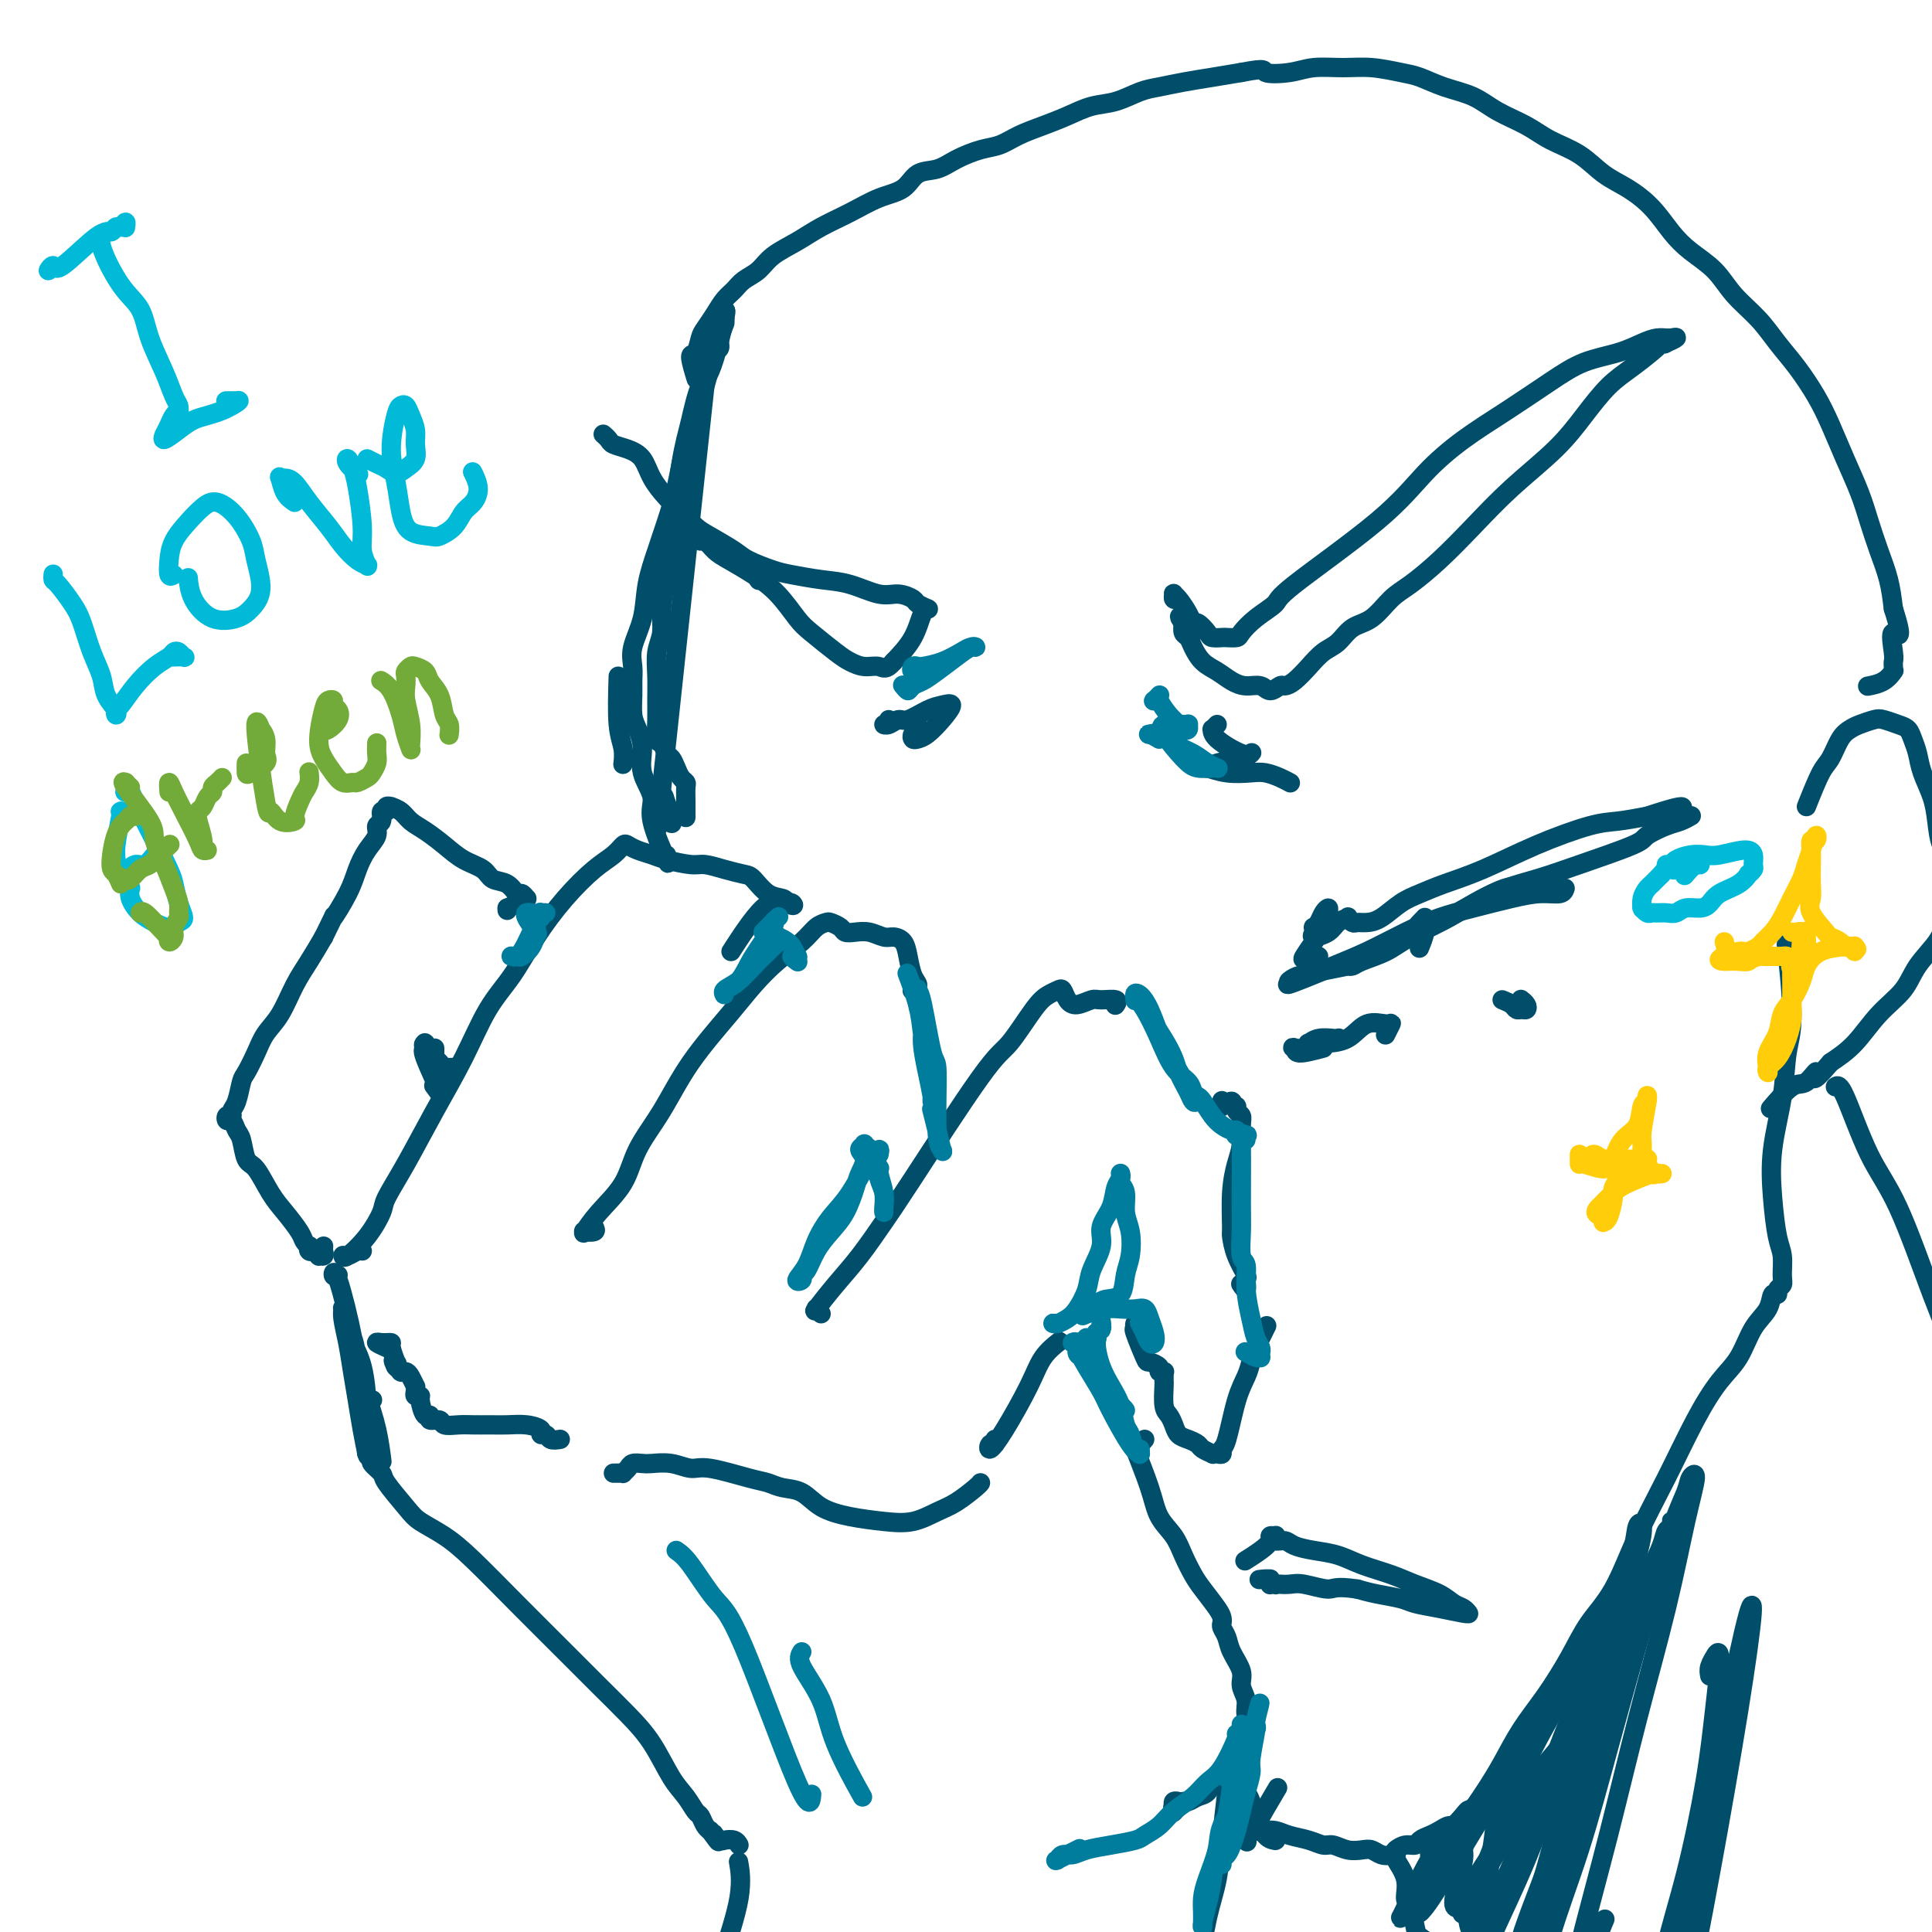 <svg viewBox='0 0 400 400' version='1.1' xmlns='http://www.w3.org/2000/svg' xmlns:xlink='http://www.w3.org/1999/xlink'><g fill='none' stroke='#004E6A' stroke-width='4' stroke-linecap='round' stroke-linejoin='round'><path d='M116,298c-0.767,0.119 -1.534,0.238 -2,0c-0.466,-0.238 -0.631,-0.834 -1,-1c-0.369,-0.166 -0.943,0.099 -1,0c-0.057,-0.099 0.404,-0.563 0,-1c-0.404,-0.437 -1.672,-0.849 -3,-1c-1.328,-0.151 -2.714,-0.041 -4,0c-1.286,0.041 -2.471,0.012 -3,0c-0.529,-0.012 -0.403,-0.007 -1,0c-0.597,0.007 -1.919,0.017 -3,0c-1.081,-0.017 -1.921,-0.062 -3,0c-1.079,0.062 -2.397,0.230 -3,0c-0.603,-0.230 -0.491,-0.856 -1,-1c-0.509,-0.144 -1.638,0.196 -2,0c-0.362,-0.196 0.043,-0.927 0,-1c-0.043,-0.073 -0.533,0.514 -1,0c-0.467,-0.514 -0.910,-2.128 -1,-3c-0.090,-0.872 0.173,-1.002 0,-1c-0.173,0.002 -0.781,0.138 -1,0c-0.219,-0.138 -0.047,-0.548 0,-1c0.047,-0.452 -0.030,-0.944 0,-1c0.030,-0.056 0.166,0.325 0,0c-0.166,-0.325 -0.633,-1.355 -1,-2c-0.367,-0.645 -0.633,-0.904 -1,-1c-0.367,-0.096 -0.834,-0.030 -1,0c-0.166,0.030 -0.030,0.022 0,0c0.030,-0.022 -0.044,-0.058 0,0c0.044,0.058 0.208,0.212 0,0c-0.208,-0.212 -0.787,-0.788 -1,-1c-0.213,-0.212 -0.061,-0.061 0,0c0.061,0.061 0.030,0.030 0,0'/><path d='M82,283c-1.100,-1.973 -0.350,-1.404 0,-1c0.350,0.404 0.300,0.644 0,0c-0.300,-0.644 -0.851,-2.173 -1,-3c-0.149,-0.827 0.105,-0.953 0,-1c-0.105,-0.047 -0.570,-0.013 -1,0c-0.430,0.013 -0.826,0.007 -1,0c-0.174,-0.007 -0.127,-0.016 0,0c0.127,0.016 0.333,0.056 0,0c-0.333,-0.056 -1.205,-0.207 -1,0c0.205,0.207 1.487,0.774 2,1c0.513,0.226 0.256,0.113 0,0'/><path d='M127,305c0.302,0.006 0.605,0.012 1,0c0.395,-0.012 0.883,-0.042 1,0c0.117,0.042 -0.136,0.155 0,0c0.136,-0.155 0.661,-0.579 1,-1c0.339,-0.421 0.492,-0.841 1,-1c0.508,-0.159 1.370,-0.059 2,0c0.630,0.059 1.029,0.075 2,0c0.971,-0.075 2.514,-0.242 4,0c1.486,0.242 2.914,0.891 4,1c1.086,0.109 1.830,-0.323 4,0c2.170,0.323 5.765,1.403 8,2c2.235,0.597 3.109,0.713 4,1c0.891,0.287 1.797,0.746 3,1c1.203,0.254 2.701,0.304 4,1c1.299,0.696 2.399,2.037 4,3c1.601,0.963 3.705,1.549 6,2c2.295,0.451 4.783,0.765 7,1c2.217,0.235 4.163,0.389 6,0c1.837,-0.389 3.564,-1.320 5,-2c1.436,-0.680 2.581,-1.110 4,-2c1.419,-0.890 3.113,-2.240 4,-3c0.887,-0.760 0.968,-0.932 1,-1c0.032,-0.068 0.016,-0.034 0,0'/><path d='M75,259c-0.227,-0.114 -0.453,-0.227 -1,0c-0.547,0.227 -1.414,0.796 -2,1c-0.586,0.204 -0.891,0.044 -1,0c-0.109,-0.044 -0.022,0.027 0,0c0.022,-0.027 -0.021,-0.154 0,0c0.021,0.154 0.107,0.588 1,0c0.893,-0.588 2.593,-2.197 4,-4c1.407,-1.803 2.521,-3.801 3,-5c0.479,-1.199 0.321,-1.600 1,-3c0.679,-1.400 2.193,-3.799 4,-7c1.807,-3.201 3.906,-7.203 6,-11c2.094,-3.797 4.183,-7.388 6,-11c1.817,-3.612 3.364,-7.243 5,-10c1.636,-2.757 3.362,-4.639 5,-7c1.638,-2.361 3.188,-5.200 5,-8c1.812,-2.800 3.885,-5.560 6,-8c2.115,-2.440 4.270,-4.560 6,-6c1.730,-1.440 3.033,-2.201 4,-3c0.967,-0.799 1.597,-1.637 2,-2c0.403,-0.363 0.580,-0.251 1,0c0.420,0.251 1.084,0.641 2,1c0.916,0.359 2.085,0.688 3,1c0.915,0.312 1.576,0.609 3,1c1.424,0.391 3.613,0.876 5,1c1.387,0.124 1.974,-0.114 3,0c1.026,0.114 2.492,0.580 4,1c1.508,0.420 3.059,0.795 4,1c0.941,0.205 1.273,0.241 2,1c0.727,0.759 1.850,2.243 3,3c1.150,0.757 2.329,0.788 3,1c0.671,0.212 0.836,0.606 1,1'/><path d='M163,187c1.679,0.929 1.377,0.250 1,0c-0.377,-0.250 -0.828,-0.071 -1,0c-0.172,0.071 -0.065,0.035 0,0c0.065,-0.035 0.086,-0.067 0,0c-0.086,0.067 -0.281,0.235 -1,0c-0.719,-0.235 -1.963,-0.871 -4,1c-2.037,1.871 -4.868,6.249 -6,8c-1.132,1.751 -0.566,0.876 0,0'/><path d='M123,254c0.230,0.417 0.461,0.833 0,1c-0.461,0.167 -1.613,0.084 -2,0c-0.387,-0.084 -0.009,-0.169 0,0c0.009,0.169 -0.351,0.591 0,0c0.351,-0.591 1.412,-2.194 3,-4c1.588,-1.806 3.702,-3.816 5,-6c1.298,-2.184 1.781,-4.544 3,-7c1.219,-2.456 3.175,-5.010 5,-8c1.825,-2.990 3.521,-6.417 6,-10c2.479,-3.583 5.742,-7.320 8,-10c2.258,-2.680 3.512,-4.301 5,-6c1.488,-1.699 3.210,-3.475 5,-5c1.790,-1.525 3.649,-2.798 5,-4c1.351,-1.202 2.192,-2.332 3,-3c0.808,-0.668 1.581,-0.872 2,-1c0.419,-0.128 0.485,-0.179 1,0c0.515,0.179 1.479,0.588 2,1c0.521,0.412 0.601,0.828 1,1c0.399,0.172 1.119,0.100 2,0c0.881,-0.100 1.924,-0.229 3,0c1.076,0.229 2.186,0.817 3,1c0.814,0.183 1.333,-0.039 2,0c0.667,0.039 1.481,0.340 2,1c0.519,0.660 0.741,1.680 1,3c0.259,1.320 0.554,2.942 1,4c0.446,1.058 1.043,1.554 1,2c-0.043,0.446 -0.727,0.842 -1,1c-0.273,0.158 -0.137,0.079 0,0'/><path d='M170,272c-0.447,-0.392 -0.894,-0.783 -1,-1c-0.106,-0.217 0.128,-0.259 0,0c-0.128,0.259 -0.617,0.819 0,0c0.617,-0.819 2.339,-3.018 4,-5c1.661,-1.982 3.261,-3.748 5,-6c1.739,-2.252 3.617,-4.991 5,-7c1.383,-2.009 2.271,-3.287 6,-9c3.729,-5.713 10.298,-15.860 14,-21c3.702,-5.140 4.536,-5.274 6,-7c1.464,-1.726 3.558,-5.045 5,-7c1.442,-1.955 2.234,-2.547 3,-3c0.766,-0.453 1.508,-0.766 2,-1c0.492,-0.234 0.735,-0.388 1,0c0.265,0.388 0.552,1.318 1,2c0.448,0.682 1.059,1.115 2,1c0.941,-0.115 2.214,-0.777 3,-1c0.786,-0.223 1.087,-0.008 2,0c0.913,0.008 2.438,-0.190 3,0c0.562,0.190 0.161,0.769 0,1c-0.161,0.231 -0.080,0.116 0,0'/><path d='M206,298c0.098,0.469 0.197,0.938 0,1c-0.197,0.062 -0.689,-0.283 -1,0c-0.311,0.283 -0.440,1.193 0,1c0.440,-0.193 1.449,-1.488 3,-4c1.551,-2.512 3.642,-6.240 5,-9c1.358,-2.760 1.981,-4.551 3,-6c1.019,-1.449 2.434,-2.557 3,-3c0.566,-0.443 0.283,-0.222 0,0'/><path d='M253,228c-0.017,-0.103 -0.034,-0.206 0,0c0.034,0.206 0.118,0.720 0,1c-0.118,0.280 -0.439,0.327 0,0c0.439,-0.327 1.638,-1.027 2,-1c0.362,0.027 -0.113,0.782 0,1c0.113,0.218 0.816,-0.101 1,0c0.184,0.101 -0.150,0.623 0,1c0.150,0.377 0.782,0.611 1,1c0.218,0.389 0.020,0.935 0,2c-0.020,1.065 0.138,2.650 0,4c-0.138,1.350 -0.571,2.464 -1,4c-0.429,1.536 -0.853,3.494 -1,6c-0.147,2.506 -0.015,5.559 0,7c0.015,1.441 -0.086,1.270 0,2c0.086,0.730 0.359,2.360 1,4c0.641,1.640 1.650,3.291 2,4c0.350,0.709 0.041,0.477 0,1c-0.041,0.523 0.185,1.800 0,2c-0.185,0.200 -0.781,-0.677 -1,-1c-0.219,-0.323 -0.063,-0.092 0,0c0.063,0.092 0.031,0.046 0,0'/><path d='M236,273c0.117,0.455 0.235,0.911 0,1c-0.235,0.089 -0.821,-0.187 -1,0c-0.179,0.187 0.051,0.837 0,1c-0.051,0.163 -0.383,-0.163 0,1c0.383,1.163 1.479,3.814 2,5c0.521,1.186 0.465,0.906 1,1c0.535,0.094 1.660,0.560 2,1c0.340,0.440 -0.105,0.853 0,1c0.105,0.147 0.760,0.029 1,0c0.240,-0.029 0.064,0.031 0,0c-0.064,-0.031 -0.018,-0.152 0,0c0.018,0.152 0.008,0.579 0,1c-0.008,0.421 -0.013,0.837 0,1c0.013,0.163 0.044,0.075 0,1c-0.044,0.925 -0.164,2.864 0,4c0.164,1.136 0.611,1.470 1,2c0.389,0.530 0.719,1.255 1,2c0.281,0.745 0.514,1.510 1,2c0.486,0.490 1.226,0.706 2,1c0.774,0.294 1.583,0.667 2,1c0.417,0.333 0.441,0.626 1,1c0.559,0.374 1.652,0.829 2,1c0.348,0.171 -0.048,0.059 0,0c0.048,-0.059 0.540,-0.066 1,0c0.460,0.066 0.886,0.205 1,0c0.114,-0.205 -0.086,-0.754 0,-1c0.086,-0.246 0.456,-0.190 1,-2c0.544,-1.810 1.262,-5.487 2,-8c0.738,-2.513 1.497,-3.861 2,-5c0.503,-1.139 0.752,-2.070 1,-3'/><path d='M259,282c0.881,-2.917 0.583,-2.208 1,-3c0.417,-0.792 1.548,-3.083 2,-4c0.452,-0.917 0.226,-0.458 0,0'/><path d='M67,258c-0.033,0.307 -0.065,0.615 0,1c0.065,0.385 0.229,0.849 0,1c-0.229,0.151 -0.850,-0.011 -1,0c-0.150,0.011 0.170,0.195 0,0c-0.170,-0.195 -0.829,-0.770 -1,-1c-0.171,-0.230 0.147,-0.117 0,0c-0.147,0.117 -0.759,0.237 -1,0c-0.241,-0.237 -0.112,-0.832 0,-1c0.112,-0.168 0.207,0.092 0,0c-0.207,-0.092 -0.716,-0.536 -1,-1c-0.284,-0.464 -0.342,-0.947 -1,-2c-0.658,-1.053 -1.917,-2.674 -3,-4c-1.083,-1.326 -1.992,-2.357 -3,-4c-1.008,-1.643 -2.115,-3.898 -3,-5c-0.885,-1.102 -1.547,-1.051 -2,-2c-0.453,-0.949 -0.697,-2.899 -1,-4c-0.303,-1.101 -0.666,-1.352 -1,-2c-0.334,-0.648 -0.640,-1.693 -1,-2c-0.360,-0.307 -0.773,0.124 -1,0c-0.227,-0.124 -0.268,-0.804 0,-1c0.268,-0.196 0.844,0.090 1,0c0.156,-0.090 -0.110,-0.558 0,-1c0.110,-0.442 0.595,-0.859 1,-2c0.405,-1.141 0.730,-3.006 1,-4c0.270,-0.994 0.484,-1.118 1,-2c0.516,-0.882 1.334,-2.520 2,-4c0.666,-1.480 1.178,-2.800 2,-4c0.822,-1.200 1.952,-2.280 3,-4c1.048,-1.720 2.013,-4.078 3,-6c0.987,-1.922 1.996,-3.406 3,-5c1.004,-1.594 2.002,-3.297 3,-5'/><path d='M67,194c3.236,-6.548 1.828,-3.918 2,-4c0.172,-0.082 1.926,-2.877 3,-5c1.074,-2.123 1.469,-3.576 2,-5c0.531,-1.424 1.199,-2.820 2,-4c0.801,-1.180 1.735,-2.143 2,-3c0.265,-0.857 -0.140,-1.606 0,-2c0.140,-0.394 0.826,-0.431 1,-1c0.174,-0.569 -0.165,-1.670 0,-2c0.165,-0.330 0.835,0.110 1,0c0.165,-0.110 -0.175,-0.769 0,-1c0.175,-0.231 0.864,-0.032 1,0c0.136,0.032 -0.281,-0.102 0,0c0.281,0.102 1.260,0.440 2,1c0.740,0.560 1.242,1.343 2,2c0.758,0.657 1.774,1.188 3,2c1.226,0.812 2.664,1.904 4,3c1.336,1.096 2.571,2.196 4,3c1.429,0.804 3.051,1.310 4,2c0.949,0.690 1.225,1.562 2,2c0.775,0.438 2.050,0.443 3,1c0.950,0.557 1.575,1.666 2,2c0.425,0.334 0.650,-0.107 1,0c0.350,0.107 0.826,0.761 1,1c0.174,0.239 0.048,0.064 0,0c-0.048,-0.064 -0.016,-0.018 0,0c0.016,0.018 0.016,0.008 0,0c-0.016,-0.008 -0.049,-0.013 0,0c0.049,0.013 0.178,0.045 0,0c-0.178,-0.045 -0.663,-0.166 -1,0c-0.337,0.166 -0.525,0.619 -1,1c-0.475,0.381 -1.238,0.691 -2,1'/><path d='M105,188c0.000,0.833 0.000,0.417 0,0'/><path d='M90,217c0.000,0.364 0.000,0.727 0,1c-0.000,0.273 -0.000,0.454 0,1c0.000,0.546 0.001,1.457 0,2c-0.001,0.543 -0.002,0.717 0,1c0.002,0.283 0.007,0.675 0,1c-0.007,0.325 -0.027,0.584 0,1c0.027,0.416 0.102,0.988 0,1c-0.102,0.012 -0.381,-0.536 0,0c0.381,0.536 1.422,2.158 1,1c-0.422,-1.158 -2.309,-5.095 -3,-7c-0.691,-1.905 -0.188,-1.777 0,-2c0.188,-0.223 0.061,-0.795 0,-1c-0.061,-0.205 -0.057,-0.041 0,0c0.057,0.041 0.166,-0.042 0,0c-0.166,0.042 -0.608,0.207 0,1c0.608,0.793 2.266,2.212 3,3c0.734,0.788 0.544,0.943 1,1c0.456,0.057 1.559,0.016 2,0c0.441,-0.016 0.221,-0.008 0,0'/><path d='M77,290c0.113,-0.136 0.225,-0.272 0,0c-0.225,0.272 -0.788,0.952 -1,1c-0.212,0.048 -0.073,-0.535 0,1c0.073,1.535 0.080,5.189 0,7c-0.080,1.811 -0.245,1.781 0,2c0.245,0.219 0.902,0.688 1,1c0.098,0.312 -0.362,0.467 0,1c0.362,0.533 1.548,1.443 2,2c0.452,0.557 0.172,0.760 1,2c0.828,1.240 2.765,3.517 4,5c1.235,1.483 1.767,2.173 3,3c1.233,0.827 3.167,1.791 5,3c1.833,1.209 3.563,2.664 6,5c2.437,2.336 5.579,5.553 9,9c3.421,3.447 7.122,7.125 10,10c2.878,2.875 4.935,4.947 7,7c2.065,2.053 4.140,4.088 6,6c1.860,1.912 3.507,3.702 5,6c1.493,2.298 2.834,5.106 4,7c1.166,1.894 2.159,2.875 3,4c0.841,1.125 1.532,2.392 2,3c0.468,0.608 0.714,0.555 1,1c0.286,0.445 0.613,1.387 1,2c0.387,0.613 0.836,0.896 1,1c0.164,0.104 0.044,0.028 0,0c-0.044,-0.028 -0.012,-0.007 0,0c0.012,0.007 0.003,0.002 0,0c-0.003,-0.002 -0.001,-0.001 0,0c0.001,0.001 0.000,0.000 0,0'/><path d='M147,379c2.853,3.935 1.484,1.773 1,1c-0.484,-0.773 -0.085,-0.155 0,0c0.085,0.155 -0.145,-0.151 0,0c0.145,0.151 0.666,0.759 1,1c0.334,0.241 0.481,0.116 1,0c0.519,-0.116 1.409,-0.224 2,0c0.591,0.224 0.883,0.778 1,1c0.117,0.222 0.058,0.111 0,0'/><path d='M237,298c-0.331,0.399 -0.662,0.798 -1,1c-0.338,0.202 -0.683,0.206 -1,0c-0.317,-0.206 -0.605,-0.622 0,1c0.605,1.622 2.102,5.281 3,8c0.898,2.719 1.198,4.498 2,6c0.802,1.502 2.106,2.727 3,4c0.894,1.273 1.378,2.593 2,4c0.622,1.407 1.382,2.902 2,4c0.618,1.098 1.093,1.799 2,3c0.907,1.201 2.246,2.902 3,4c0.754,1.098 0.922,1.595 1,2c0.078,0.405 0.067,0.720 0,1c-0.067,0.280 -0.191,0.525 0,1c0.191,0.475 0.696,1.180 1,2c0.304,0.820 0.406,1.755 1,3c0.594,1.245 1.680,2.798 2,4c0.320,1.202 -0.128,2.051 0,3c0.128,0.949 0.830,1.997 1,3c0.170,1.003 -0.194,1.963 0,3c0.194,1.037 0.946,2.153 1,3c0.054,0.847 -0.590,1.425 -1,2c-0.410,0.575 -0.585,1.148 -1,2c-0.415,0.852 -1.071,1.984 -2,3c-0.929,1.016 -2.133,1.918 -3,3c-0.867,1.082 -1.399,2.346 -2,3c-0.601,0.654 -1.272,0.697 -2,1c-0.728,0.303 -1.515,0.865 -2,1c-0.485,0.135 -0.669,-0.156 -1,0c-0.331,0.156 -0.809,0.759 -1,1c-0.191,0.241 -0.096,0.121 0,0'/><path d='M244,374c-2.260,2.476 -0.409,0.664 0,0c0.409,-0.664 -0.623,-0.182 -1,0c-0.377,0.182 -0.097,0.063 0,0c0.097,-0.063 0.012,-0.069 0,0c-0.012,0.069 0.048,0.214 0,0c-0.048,-0.214 -0.205,-0.789 0,-1c0.205,-0.211 0.773,-0.060 1,0c0.227,0.060 0.114,0.030 0,0'/><path d='M254,370c0.007,-0.027 0.014,-0.053 0,0c-0.014,0.053 -0.048,0.186 0,0c0.048,-0.186 0.179,-0.691 0,1c-0.179,1.691 -0.668,5.578 -1,9c-0.332,3.422 -0.506,6.378 -1,9c-0.494,2.622 -1.306,4.909 -2,8c-0.694,3.091 -1.269,6.986 -2,10c-0.731,3.014 -1.619,5.148 -2,7c-0.381,1.852 -0.257,3.422 -1,4c-0.743,0.578 -2.355,0.165 -3,0c-0.645,-0.165 -0.322,-0.083 0,0'/><path d='M153,386c-0.086,-0.490 -0.171,-0.980 0,0c0.171,0.980 0.600,3.428 0,7c-0.600,3.572 -2.227,8.266 -3,11c-0.773,2.734 -0.692,3.506 -2,6c-1.308,2.494 -4.006,6.710 -5,8c-0.994,1.290 -0.284,-0.346 0,-1c0.284,-0.654 0.142,-0.327 0,0'/><path d='M244,124c-0.427,0.110 -0.854,0.221 -1,0c-0.146,-0.221 -0.011,-0.773 0,-1c0.011,-0.227 -0.100,-0.129 0,0c0.100,0.129 0.412,0.290 1,1c0.588,0.710 1.452,1.970 2,3c0.548,1.030 0.781,1.831 1,2c0.219,0.169 0.425,-0.295 1,0c0.575,0.295 1.520,1.347 2,2c0.480,0.653 0.495,0.905 1,1c0.505,0.095 1.502,0.031 2,0c0.498,-0.031 0.499,-0.029 1,0c0.501,0.029 1.504,0.084 2,0c0.496,-0.084 0.486,-0.308 1,-1c0.514,-0.692 1.552,-1.852 3,-3c1.448,-1.148 3.307,-2.283 4,-3c0.693,-0.717 0.218,-1.015 4,-4c3.782,-2.985 11.819,-8.657 17,-13c5.181,-4.343 7.506,-7.355 10,-10c2.494,-2.645 5.156,-4.921 8,-7c2.844,-2.079 5.871,-3.961 9,-6c3.129,-2.039 6.361,-4.235 9,-6c2.639,-1.765 4.686,-3.100 7,-4c2.314,-0.900 4.897,-1.366 7,-2c2.103,-0.634 3.726,-1.438 5,-2c1.274,-0.562 2.197,-0.883 3,-1c0.803,-0.117 1.485,-0.032 2,0c0.515,0.032 0.861,0.009 1,0c0.139,-0.009 0.069,-0.005 0,0'/><path d='M346,70c2.542,-0.548 -0.104,0.584 -1,1c-0.896,0.416 -0.041,0.118 0,0c0.041,-0.118 -0.732,-0.057 -1,0c-0.268,0.057 -0.031,0.108 -1,1c-0.969,0.892 -3.145,2.623 -5,4c-1.855,1.377 -3.390,2.400 -5,4c-1.610,1.600 -3.296,3.778 -5,6c-1.704,2.222 -3.425,4.489 -6,7c-2.575,2.511 -6.005,5.265 -9,8c-2.995,2.735 -5.557,5.450 -8,8c-2.443,2.550 -4.769,4.933 -7,7c-2.231,2.067 -4.368,3.818 -6,5c-1.632,1.182 -2.758,1.796 -4,3c-1.242,1.204 -2.601,2.996 -4,4c-1.399,1.004 -2.840,1.218 -4,2c-1.160,0.782 -2.041,2.133 -3,3c-0.959,0.867 -1.996,1.250 -3,2c-1.004,0.750 -1.974,1.866 -3,3c-1.026,1.134 -2.108,2.286 -3,3c-0.892,0.714 -1.593,0.991 -2,1c-0.407,0.009 -0.521,-0.248 -1,0c-0.479,0.248 -1.324,1.003 -2,1c-0.676,-0.003 -1.182,-0.762 -2,-1c-0.818,-0.238 -1.949,0.046 -3,0c-1.051,-0.046 -2.022,-0.422 -3,-1c-0.978,-0.578 -1.965,-1.358 -3,-2c-1.035,-0.642 -2.120,-1.144 -3,-2c-0.880,-0.856 -1.555,-2.064 -2,-3c-0.445,-0.936 -0.658,-1.598 -1,-2c-0.342,-0.402 -0.812,-0.543 -1,-1c-0.188,-0.457 -0.094,-1.228 0,-2'/><path d='M245,129c-1.547,-2.082 -0.415,-1.287 0,-1c0.415,0.287 0.114,0.066 0,0c-0.114,-0.066 -0.041,0.025 0,0c0.041,-0.025 0.050,-0.164 0,0c-0.050,0.164 -0.158,0.632 0,1c0.158,0.368 0.581,0.638 1,1c0.419,0.362 0.834,0.818 1,1c0.166,0.182 0.083,0.091 0,0'/><path d='M252,150c-0.429,0.459 -0.857,0.918 -1,1c-0.143,0.082 0.001,-0.214 0,0c-0.001,0.214 -0.147,0.936 1,2c1.147,1.064 3.586,2.470 5,3c1.414,0.530 1.801,0.185 2,0c0.199,-0.185 0.208,-0.208 0,0c-0.208,0.208 -0.634,0.648 -2,1c-1.366,0.352 -3.674,0.616 -5,1c-1.326,0.384 -1.671,0.887 -2,1c-0.329,0.113 -0.643,-0.163 0,0c0.643,0.163 2.243,0.765 4,1c1.757,0.235 3.673,0.102 5,0c1.327,-0.102 2.067,-0.172 3,0c0.933,0.172 2.059,0.585 3,1c0.941,0.415 1.697,0.833 2,1c0.303,0.167 0.151,0.084 0,0'/><path d='M273,198c-0.618,-0.160 -1.237,-0.320 -2,0c-0.763,0.320 -1.672,1.121 -1,0c0.672,-1.121 2.923,-4.164 4,-6c1.077,-1.836 0.978,-2.463 1,-3c0.022,-0.537 0.163,-0.982 0,-1c-0.163,-0.018 -0.632,0.390 -1,1c-0.368,0.610 -0.637,1.422 -1,2c-0.363,0.578 -0.819,0.923 -1,1c-0.181,0.077 -0.085,-0.116 0,0c0.085,0.116 0.160,0.539 0,1c-0.160,0.461 -0.555,0.960 0,1c0.555,0.040 2.061,-0.378 3,-1c0.939,-0.622 1.312,-1.449 2,-2c0.688,-0.551 1.692,-0.827 2,-1c0.308,-0.173 -0.081,-0.244 0,0c0.081,0.244 0.633,0.802 1,1c0.367,0.198 0.551,0.037 1,0c0.449,-0.037 1.163,0.051 2,0c0.837,-0.051 1.797,-0.242 3,-1c1.203,-0.758 2.648,-2.085 4,-3c1.352,-0.915 2.612,-1.419 4,-2c1.388,-0.581 2.904,-1.241 5,-2c2.096,-0.759 4.772,-1.618 8,-3c3.228,-1.382 7.010,-3.288 11,-5c3.990,-1.712 8.190,-3.230 11,-4c2.810,-0.770 4.232,-0.791 6,-1c1.768,-0.209 3.884,-0.604 6,-1'/><path d='M341,169c11.641,-3.868 6.245,-1.037 5,0c-1.245,1.037 1.661,0.281 3,0c1.339,-0.281 1.112,-0.087 1,0c-0.112,0.087 -0.107,0.068 0,0c0.107,-0.068 0.318,-0.186 0,0c-0.318,0.186 -1.163,0.675 -2,1c-0.837,0.325 -1.665,0.485 -3,1c-1.335,0.515 -3.176,1.385 -4,2c-0.824,0.615 -0.633,0.975 -3,2c-2.367,1.025 -7.294,2.714 -11,4c-3.706,1.286 -6.191,2.168 -9,3c-2.809,0.832 -5.943,1.613 -9,3c-3.057,1.387 -6.037,3.381 -9,5c-2.963,1.619 -5.908,2.865 -8,4c-2.092,1.135 -3.331,2.161 -5,3c-1.669,0.839 -3.768,1.493 -5,2c-1.232,0.507 -1.598,0.868 -2,1c-0.402,0.132 -0.839,0.035 -1,0c-0.161,-0.035 -0.044,-0.009 0,0c0.044,0.009 0.015,0.002 0,0c-0.015,-0.002 -0.018,0.002 0,0c0.018,-0.002 0.056,-0.011 0,0c-0.056,0.011 -0.207,0.041 0,0c0.207,-0.041 0.774,-0.155 0,0c-0.774,0.155 -2.887,0.577 -5,1'/><path d='M274,201c-12.411,5.121 -5.938,1.924 -4,1c1.938,-0.924 -0.658,0.427 -2,1c-1.342,0.573 -1.429,0.370 -1,0c0.429,-0.370 1.376,-0.907 2,-1c0.624,-0.093 0.927,0.256 2,0c1.073,-0.256 2.916,-1.118 5,-2c2.084,-0.882 4.408,-1.784 7,-3c2.592,-1.216 5.452,-2.747 8,-4c2.548,-1.253 4.784,-2.230 7,-3c2.216,-0.770 4.412,-1.335 7,-2c2.588,-0.665 5.569,-1.432 8,-2c2.431,-0.568 4.311,-0.937 6,-1c1.689,-0.063 3.189,0.181 4,0c0.811,-0.181 0.935,-0.785 1,-1c0.065,-0.215 0.070,-0.040 0,0c-0.070,0.040 -0.215,-0.056 -2,0c-1.785,0.056 -5.210,0.264 -7,0c-1.790,-0.264 -1.944,-1.000 -6,1c-4.056,2.000 -12.015,6.734 -15,8c-2.985,1.266 -0.996,-0.937 0,-2c0.996,-1.063 0.999,-0.986 1,-1c0.001,-0.014 0.000,-0.119 0,0c-0.000,0.119 -0.000,0.463 0,1c0.000,0.537 0.000,1.269 0,2'/><path d='M295,193c-0.222,1.133 -0.778,2.467 -1,3c-0.222,0.533 -0.111,0.267 0,0'/><path d='M274,217c-2.027,0.534 -4.054,1.069 -5,1c-0.946,-0.069 -0.810,-0.740 -1,-1c-0.190,-0.260 -0.706,-0.108 0,0c0.706,0.108 2.633,0.173 4,0c1.367,-0.173 2.175,-0.583 3,-1c0.825,-0.417 1.667,-0.840 2,-1c0.333,-0.160 0.156,-0.057 0,0c-0.156,0.057 -0.292,0.068 -1,0c-0.708,-0.068 -1.986,-0.214 -3,0c-1.014,0.214 -1.762,0.789 -2,1c-0.238,0.211 0.035,0.059 0,0c-0.035,-0.059 -0.378,-0.026 0,0c0.378,0.026 1.475,0.043 3,0c1.525,-0.043 3.477,-0.148 5,-1c1.523,-0.852 2.618,-2.452 4,-3c1.382,-0.548 3.051,-0.044 4,0c0.949,0.044 1.179,-0.373 1,0c-0.179,0.373 -0.765,1.535 -1,2c-0.235,0.465 -0.117,0.232 0,0'/><path d='M311,207c0.755,0.308 1.510,0.616 2,1c0.490,0.384 0.716,0.845 1,1c0.284,0.155 0.626,0.003 1,0c0.374,-0.003 0.781,0.144 1,0c0.219,-0.144 0.251,-0.577 0,-1c-0.251,-0.423 -0.786,-0.835 -1,-1c-0.214,-0.165 -0.107,-0.082 0,0'/><path d='M125,90c-0.102,-0.088 -0.203,-0.177 0,0c0.203,0.177 0.711,0.619 1,1c0.289,0.381 0.360,0.699 1,1c0.640,0.301 1.851,0.583 3,1c1.149,0.417 2.237,0.969 3,2c0.763,1.031 1.202,2.540 2,4c0.798,1.460 1.954,2.870 3,4c1.046,1.130 1.982,1.979 3,3c1.018,1.021 2.117,2.214 3,3c0.883,0.786 1.550,1.166 3,2c1.450,0.834 3.685,2.122 5,3c1.315,0.878 1.711,1.347 3,2c1.289,0.653 3.471,1.489 5,2c1.529,0.511 2.404,0.696 4,1c1.596,0.304 3.913,0.725 6,1c2.087,0.275 3.944,0.402 6,1c2.056,0.598 4.310,1.667 6,2c1.690,0.333 2.817,-0.068 4,0c1.183,0.068 2.422,0.607 3,1c0.578,0.393 0.495,0.641 1,1c0.505,0.359 1.599,0.828 2,1c0.401,0.172 0.108,0.046 0,0c-0.108,-0.046 -0.032,-0.013 0,0c0.032,0.013 0.018,0.004 0,0c-0.018,-0.004 -0.041,-0.004 0,0c0.041,0.004 0.145,0.011 0,0c-0.145,-0.011 -0.539,-0.042 -1,1c-0.461,1.042 -0.989,3.155 -2,5c-1.011,1.845 -2.506,3.423 -4,5'/><path d='M185,137c-1.621,1.917 -2.174,1.208 -3,1c-0.826,-0.208 -1.925,0.084 -3,0c-1.075,-0.084 -2.128,-0.546 -3,-1c-0.872,-0.454 -1.565,-0.901 -3,-2c-1.435,-1.099 -3.612,-2.851 -5,-4c-1.388,-1.149 -1.985,-1.697 -3,-3c-1.015,-1.303 -2.446,-3.362 -4,-5c-1.554,-1.638 -3.229,-2.854 -5,-4c-1.771,-1.146 -3.638,-2.220 -5,-3c-1.362,-0.780 -2.221,-1.265 -3,-2c-0.779,-0.735 -1.480,-1.719 -2,-2c-0.520,-0.281 -0.858,0.140 -1,0c-0.142,-0.140 -0.087,-0.843 0,-1c0.087,-0.157 0.206,0.231 1,1c0.794,0.769 2.264,1.917 4,3c1.736,1.083 3.736,2.099 5,3c1.264,0.901 1.790,1.686 2,2c0.210,0.314 0.105,0.157 0,0'/><path d='M184,149c0.130,0.432 0.259,0.864 0,1c-0.259,0.136 -0.908,-0.023 -1,0c-0.092,0.023 0.373,0.227 1,0c0.627,-0.227 1.417,-0.886 2,-1c0.583,-0.114 0.960,0.318 2,0c1.040,-0.318 2.742,-1.385 4,-2c1.258,-0.615 2.071,-0.778 3,-1c0.929,-0.222 1.972,-0.504 2,0c0.028,0.504 -0.960,1.792 -2,3c-1.040,1.208 -2.131,2.335 -3,3c-0.869,0.665 -1.515,0.868 -2,1c-0.485,0.132 -0.810,0.193 -1,0c-0.190,-0.193 -0.247,-0.639 0,-1c0.247,-0.361 0.797,-0.636 1,-1c0.203,-0.364 0.058,-0.818 0,-1c-0.058,-0.182 -0.029,-0.091 0,0'/><path d='M128,140c-0.113,3.750 -0.226,7.500 0,10c0.226,2.500 0.792,3.750 1,5c0.208,1.250 0.060,2.500 0,3c-0.060,0.500 -0.030,0.250 0,0'/><path d='M370,197c-0.140,-1.283 -0.279,-2.567 0,0c0.279,2.567 0.978,8.984 1,13c0.022,4.016 -0.632,5.632 -1,8c-0.368,2.368 -0.448,5.490 -1,9c-0.552,3.510 -1.574,7.409 -2,11c-0.426,3.591 -0.257,6.874 0,10c0.257,3.126 0.601,6.094 1,8c0.399,1.906 0.854,2.750 1,4c0.146,1.250 -0.017,2.907 0,4c0.017,1.093 0.213,1.622 0,2c-0.213,0.378 -0.837,0.605 -1,1c-0.163,0.395 0.134,0.958 0,1c-0.134,0.042 -0.698,-0.438 -1,0c-0.302,0.438 -0.340,1.795 -1,3c-0.660,1.205 -1.942,2.260 -3,4c-1.058,1.740 -1.892,4.165 -3,6c-1.108,1.835 -2.490,3.080 -4,5c-1.510,1.920 -3.149,4.514 -5,8c-1.851,3.486 -3.915,7.864 -6,12c-2.085,4.136 -4.191,8.029 -6,12c-1.809,3.971 -3.319,8.019 -5,11c-1.681,2.981 -3.531,4.894 -5,7c-1.469,2.106 -2.557,4.405 -4,7c-1.443,2.595 -3.240,5.485 -5,8c-1.760,2.515 -3.483,4.655 -5,7c-1.517,2.345 -2.829,4.897 -4,7c-1.171,2.103 -2.200,3.759 -3,5c-0.800,1.241 -1.371,2.069 -2,3c-0.629,0.931 -1.314,1.966 -2,3'/><path d='M304,376c-10.092,17.102 -3.323,5.356 -1,1c2.323,-4.356 0.199,-1.322 -1,0c-1.199,1.322 -1.472,0.933 -2,1c-0.528,0.067 -1.310,0.592 -2,1c-0.690,0.408 -1.288,0.701 -2,1c-0.712,0.299 -1.538,0.606 -2,1c-0.462,0.394 -0.561,0.877 -1,1c-0.439,0.123 -1.220,-0.114 -2,0c-0.780,0.114 -1.559,0.580 -2,1c-0.441,0.420 -0.544,0.793 -1,1c-0.456,0.207 -1.267,0.248 -2,0c-0.733,-0.248 -1.389,-0.784 -2,-1c-0.611,-0.216 -1.177,-0.114 -2,0c-0.823,0.114 -1.904,0.238 -3,0c-1.096,-0.238 -2.208,-0.838 -3,-1c-0.792,-0.162 -1.263,0.114 -2,0c-0.737,-0.114 -1.741,-0.619 -3,-1c-1.259,-0.381 -2.772,-0.637 -4,-1c-1.228,-0.363 -2.171,-0.834 -3,-1c-0.829,-0.166 -1.543,-0.026 -2,0c-0.457,0.026 -0.657,-0.060 -1,0c-0.343,0.060 -0.828,0.268 -1,0c-0.172,-0.268 -0.031,-1.012 0,-1c0.031,0.012 -0.047,0.779 0,1c0.047,0.221 0.219,-0.106 0,0c-0.219,0.106 -0.828,0.644 0,-1c0.828,-1.644 3.094,-5.470 4,-7c0.906,-1.530 0.453,-0.765 0,0'/><path d='M374,167c1.089,-2.726 2.177,-5.451 3,-7c0.823,-1.549 1.379,-1.921 2,-3c0.621,-1.079 1.306,-2.864 2,-4c0.694,-1.136 1.397,-1.622 2,-2c0.603,-0.378 1.107,-0.649 2,-1c0.893,-0.351 2.176,-0.782 3,-1c0.824,-0.218 1.191,-0.222 2,0c0.809,0.222 2.061,0.669 3,1c0.939,0.331 1.565,0.545 2,1c0.435,0.455 0.680,1.152 1,2c0.320,0.848 0.715,1.848 1,3c0.285,1.152 0.462,2.456 1,4c0.538,1.544 1.439,3.327 2,5c0.561,1.673 0.781,3.235 1,5c0.219,1.765 0.437,3.733 1,5c0.563,1.267 1.472,1.831 2,3c0.528,1.169 0.675,2.942 1,4c0.325,1.058 0.827,1.402 1,2c0.173,0.598 0.018,1.450 0,2c-0.018,0.550 0.101,0.800 0,1c-0.101,0.200 -0.423,0.352 -1,1c-0.577,0.648 -1.409,1.791 -2,3c-0.591,1.209 -0.940,2.483 -2,4c-1.060,1.517 -2.831,3.277 -4,5c-1.169,1.723 -1.736,3.410 -3,5c-1.264,1.590 -3.225,3.082 -5,5c-1.775,1.918 -3.364,4.262 -5,6c-1.636,1.738 -3.318,2.869 -5,4'/><path d='M379,220c-4.767,5.591 -3.183,2.567 -3,2c0.183,-0.567 -1.033,1.322 -2,2c-0.967,0.678 -1.683,0.144 -3,1c-1.317,0.856 -3.233,3.102 -4,4c-0.767,0.898 -0.383,0.449 0,0'/><path d='M255,377c0.101,-0.022 0.203,-0.044 0,0c-0.203,0.044 -0.709,0.155 -1,0c-0.291,-0.155 -0.365,-0.577 0,0c0.365,0.577 1.169,2.154 2,3c0.831,0.846 1.688,0.962 2,1c0.312,0.038 0.077,-0.002 0,0c-0.077,0.002 0.003,0.047 0,0c-0.003,-0.047 -0.088,-0.187 0,0c0.088,0.187 0.348,0.700 0,0c-0.348,-0.700 -1.305,-2.613 -2,-4c-0.695,-1.387 -1.129,-2.247 -1,-3c0.129,-0.753 0.819,-1.400 1,-2c0.181,-0.600 -0.147,-1.153 0,-2c0.147,-0.847 0.771,-1.986 1,-3c0.229,-1.014 0.064,-1.901 0,-2c-0.064,-0.099 -0.028,0.592 0,1c0.028,0.408 0.048,0.534 0,1c-0.048,0.466 -0.165,1.274 0,2c0.165,0.726 0.612,1.372 1,2c0.388,0.628 0.717,1.240 1,2c0.283,0.760 0.521,1.668 1,3c0.479,1.332 1.198,3.087 2,4c0.802,0.913 1.688,0.985 2,1c0.312,0.015 0.049,-0.027 0,0c-0.049,0.027 0.116,0.123 0,0c-0.116,-0.123 -0.515,-0.464 -1,-1c-0.485,-0.536 -1.058,-1.267 -2,-2c-0.942,-0.733 -2.254,-1.466 -3,-2c-0.746,-0.534 -0.928,-0.867 -1,-1c-0.072,-0.133 -0.036,-0.067 0,0'/><path d='M257,375c-0.762,-0.760 -0.167,-0.161 0,0c0.167,0.161 -0.094,-0.115 0,0c0.094,0.115 0.541,0.621 1,1c0.459,0.379 0.928,0.629 1,1c0.072,0.371 -0.254,0.862 0,1c0.254,0.138 1.089,-0.076 1,0c-0.089,0.076 -1.101,0.444 -2,-1c-0.899,-1.444 -1.685,-4.698 -2,-6c-0.315,-1.302 -0.157,-0.651 0,0'/><path d='M258,323c0.074,-0.047 0.148,-0.093 0,0c-0.148,0.093 -0.519,0.327 0,0c0.519,-0.327 1.929,-1.213 3,-2c1.071,-0.787 1.802,-1.475 2,-2c0.198,-0.525 -0.137,-0.888 0,-1c0.137,-0.112 0.745,0.025 1,0c0.255,-0.025 0.156,-0.214 0,0c-0.156,0.214 -0.370,0.830 0,1c0.370,0.170 1.325,-0.106 2,0c0.675,0.106 1.072,0.595 2,1c0.928,0.405 2.389,0.727 4,1c1.611,0.273 3.372,0.495 5,1c1.628,0.505 3.121,1.291 5,2c1.879,0.709 4.142,1.342 6,2c1.858,0.658 3.311,1.343 5,2c1.689,0.657 3.616,1.286 5,2c1.384,0.714 2.227,1.512 3,2c0.773,0.488 1.475,0.668 2,1c0.525,0.332 0.872,0.818 1,1c0.128,0.182 0.035,0.060 0,0c-0.035,-0.060 -0.013,-0.057 0,0c0.013,0.057 0.016,0.170 -1,0c-1.016,-0.170 -3.051,-0.623 -5,-1c-1.949,-0.377 -3.811,-0.678 -5,-1c-1.189,-0.322 -1.705,-0.664 -3,-1c-1.295,-0.336 -3.370,-0.668 -5,-1c-1.630,-0.332 -2.815,-0.666 -4,-1'/><path d='M281,329c-4.653,-0.713 -4.787,0.005 -6,0c-1.213,-0.005 -3.506,-0.733 -5,-1c-1.494,-0.267 -2.190,-0.071 -3,0c-0.810,0.071 -1.734,0.019 -2,0c-0.266,-0.019 0.126,-0.004 0,0c-0.126,0.004 -0.770,-0.003 -1,0c-0.230,0.003 -0.047,0.015 0,0c0.047,-0.015 -0.044,-0.057 0,0c0.044,0.057 0.222,0.211 0,0c-0.222,-0.211 -0.843,-0.789 -1,-1c-0.157,-0.211 0.151,-0.057 0,0c-0.151,0.057 -0.760,0.015 -1,0c-0.240,-0.015 -0.109,-0.005 0,0c0.109,0.005 0.197,0.005 0,0c-0.197,-0.005 -0.680,-0.015 -1,0c-0.320,0.015 -0.478,0.057 0,0c0.478,-0.057 1.592,-0.211 2,0c0.408,0.211 0.110,0.788 0,1c-0.110,0.212 -0.031,0.061 0,0c0.031,-0.061 0.016,-0.030 0,0'/><path d='M144,78c0.137,0.444 0.273,0.888 0,0c-0.273,-0.888 -0.957,-3.108 -1,-4c-0.043,-0.892 0.555,-0.455 1,-1c0.445,-0.545 0.738,-2.071 1,-3c0.262,-0.929 0.492,-1.260 1,-2c0.508,-0.740 1.294,-1.888 2,-3c0.706,-1.112 1.331,-2.188 2,-3c0.669,-0.812 1.382,-1.361 2,-2c0.618,-0.639 1.143,-1.367 2,-2c0.857,-0.633 2.048,-1.169 3,-2c0.952,-0.831 1.667,-1.956 3,-3c1.333,-1.044 3.284,-2.008 5,-3c1.716,-0.992 3.196,-2.014 5,-3c1.804,-0.986 3.931,-1.937 6,-3c2.069,-1.063 4.078,-2.238 6,-3c1.922,-0.762 3.756,-1.111 5,-2c1.244,-0.889 1.897,-2.317 3,-3c1.103,-0.683 2.657,-0.620 4,-1c1.343,-0.380 2.476,-1.204 4,-2c1.524,-0.796 3.439,-1.564 5,-2c1.561,-0.436 2.769,-0.541 4,-1c1.231,-0.459 2.484,-1.274 4,-2c1.516,-0.726 3.294,-1.364 5,-2c1.706,-0.636 3.340,-1.270 5,-2c1.660,-0.730 3.345,-1.558 5,-2c1.655,-0.442 3.281,-0.500 5,-1c1.719,-0.500 3.533,-1.443 5,-2c1.467,-0.557 2.589,-0.726 4,-1c1.411,-0.274 3.111,-0.651 5,-1c1.889,-0.349 3.968,-0.671 6,-1c2.032,-0.329 4.016,-0.664 6,-1'/><path d='M257,15c5.685,-1.099 4.399,-0.348 5,0c0.601,0.348 3.091,0.293 5,0c1.909,-0.293 3.237,-0.822 5,-1c1.763,-0.178 3.961,-0.003 6,0c2.039,0.003 3.921,-0.166 6,0c2.079,0.166 4.357,0.666 6,1c1.643,0.334 2.652,0.501 4,1c1.348,0.499 3.037,1.330 5,2c1.963,0.670 4.201,1.178 6,2c1.799,0.822 3.159,1.956 5,3c1.841,1.044 4.165,1.997 6,3c1.835,1.003 3.183,2.055 5,3c1.817,0.945 4.103,1.782 6,3c1.897,1.218 3.405,2.818 5,4c1.595,1.182 3.277,1.946 5,3c1.723,1.054 3.488,2.399 5,4c1.512,1.601 2.771,3.459 4,5c1.229,1.541 2.429,2.764 4,4c1.571,1.236 3.515,2.485 5,4c1.485,1.515 2.512,3.296 4,5c1.488,1.704 3.437,3.332 5,5c1.563,1.668 2.739,3.378 4,5c1.261,1.622 2.607,3.156 4,5c1.393,1.844 2.835,3.997 4,6c1.165,2.003 2.055,3.857 3,6c0.945,2.143 1.944,4.574 3,7c1.056,2.426 2.167,4.846 3,7c0.833,2.154 1.388,4.041 2,6c0.612,1.959 1.280,3.989 2,6c0.720,2.011 1.491,4.003 2,6c0.509,1.997 0.754,3.998 1,6'/><path d='M392,126c2.475,7.726 0.663,5.041 0,5c-0.663,-0.041 -0.178,2.564 0,4c0.178,1.436 0.048,1.705 0,2c-0.048,0.295 -0.013,0.615 0,1c0.013,0.385 0.005,0.833 0,1c-0.005,0.167 -0.006,0.051 0,0c0.006,-0.051 0.019,-0.038 0,0c-0.019,0.038 -0.069,0.101 0,0c0.069,-0.101 0.255,-0.367 0,0c-0.255,0.367 -0.953,1.368 -2,2c-1.047,0.632 -2.442,0.895 -3,1c-0.558,0.105 -0.279,0.053 0,0'/><path d='M296,384c0.000,0.114 0.000,0.228 0,0c-0.000,-0.228 -0.001,-0.798 0,-1c0.001,-0.202 0.005,-0.036 0,0c-0.005,0.036 -0.019,-0.057 0,0c0.019,0.057 0.072,0.265 0,0c-0.072,-0.265 -0.268,-1.003 0,-1c0.268,0.003 1.000,0.746 1,1c-0.000,0.254 -0.733,0.020 -1,0c-0.267,-0.020 -0.068,0.176 0,0c0.068,-0.176 0.006,-0.723 0,-1c-0.006,-0.277 0.042,-0.282 0,0c-0.042,0.282 -0.176,0.852 0,1c0.176,0.148 0.663,-0.125 1,0c0.337,0.125 0.525,0.647 1,1c0.475,0.353 1.238,0.537 2,1c0.762,0.463 1.524,1.205 2,2c0.476,0.795 0.666,1.644 1,3c0.334,1.356 0.810,3.220 1,4c0.190,0.780 0.092,0.477 0,1c-0.092,0.523 -0.179,1.872 0,3c0.179,1.128 0.622,2.037 1,3c0.378,0.963 0.689,1.982 1,3'/><path d='M306,404c0.751,3.223 0.627,2.781 1,3c0.373,0.219 1.242,1.099 2,2c0.758,0.901 1.405,1.821 2,3c0.595,1.179 1.139,2.615 2,4c0.861,1.385 2.040,2.719 3,4c0.960,1.281 1.703,2.509 2,3c0.297,0.491 0.149,0.246 0,0'/><path d='M380,225c0.414,-0.301 0.829,-0.602 2,2c1.171,2.602 3.099,8.107 5,12c1.901,3.893 3.773,6.173 6,11c2.227,4.827 4.807,12.202 7,18c2.193,5.798 3.999,10.019 6,14c2.001,3.981 4.196,7.722 5,12c0.804,4.278 0.215,9.094 0,13c-0.215,3.906 -0.058,6.903 0,13c0.058,6.097 0.016,15.295 0,20c-0.016,4.705 -0.004,4.916 0,5c0.004,0.084 0.002,0.042 0,0'/><path d='M289,383c-0.017,0.429 -0.033,0.857 0,1c0.033,0.143 0.117,-0.000 0,0c-0.117,0.000 -0.434,0.143 0,1c0.434,0.857 1.620,2.428 2,4c0.380,1.572 -0.047,3.145 0,4c0.047,0.855 0.567,0.991 1,2c0.433,1.009 0.779,2.890 1,4c0.221,1.110 0.316,1.449 1,2c0.684,0.551 1.957,1.315 3,2c1.043,0.685 1.858,1.292 3,2c1.142,0.708 2.613,1.518 4,2c1.387,0.482 2.689,0.635 4,1c1.311,0.365 2.629,0.943 4,2c1.371,1.057 2.794,2.595 4,4c1.206,1.405 2.193,2.678 3,4c0.807,1.322 1.433,2.695 2,4c0.567,1.305 1.076,2.544 1,3c-0.076,0.456 -0.736,0.130 -1,0c-0.264,-0.130 -0.132,-0.065 0,0'/><path d='M296,388c-0.423,0.032 -0.846,0.065 -1,0c-0.154,-0.065 -0.038,-0.226 0,0c0.038,0.226 -0.001,0.840 0,1c0.001,0.160 0.041,-0.135 0,0c-0.041,0.135 -0.163,0.700 0,1c0.163,0.300 0.610,0.335 1,0c0.390,-0.335 0.721,-1.039 1,-2c0.279,-0.961 0.505,-2.178 1,-3c0.495,-0.822 1.258,-1.249 2,-2c0.742,-0.751 1.464,-1.827 2,-2c0.536,-0.173 0.885,0.556 1,1c0.115,0.444 -0.005,0.602 0,1c0.005,0.398 0.133,1.034 0,2c-0.133,0.966 -0.528,2.262 -1,4c-0.472,1.738 -1.022,3.919 -1,5c0.022,1.081 0.617,1.062 1,1c0.383,-0.062 0.555,-0.167 1,-1c0.445,-0.833 1.164,-2.396 2,-4c0.836,-1.604 1.789,-3.251 3,-5c1.211,-1.749 2.679,-3.600 4,-6c1.321,-2.400 2.496,-5.350 4,-8c1.504,-2.650 3.336,-5.000 5,-7c1.664,-2.000 3.161,-3.650 4,-5c0.839,-1.350 1.022,-2.399 1,-3c-0.022,-0.601 -0.249,-0.753 0,-1c0.249,-0.247 0.973,-0.587 1,0c0.027,0.587 -0.645,2.102 -1,5c-0.355,2.898 -0.394,7.179 -1,11c-0.606,3.821 -1.778,7.183 -3,12c-1.222,4.817 -2.492,11.091 -4,16c-1.508,4.909 -3.254,8.455 -5,12'/><path d='M313,411c-2.282,9.365 -1.486,5.276 -1,4c0.486,-1.276 0.664,0.259 1,-1c0.336,-1.259 0.831,-5.313 2,-10c1.169,-4.687 3.014,-10.006 5,-17c1.986,-6.994 4.114,-15.664 6,-23c1.886,-7.336 3.528,-13.338 5,-19c1.472,-5.662 2.772,-10.983 4,-15c1.228,-4.017 2.384,-6.730 3,-9c0.616,-2.270 0.691,-4.096 1,-5c0.309,-0.904 0.853,-0.887 1,0c0.147,0.887 -0.104,2.645 -1,6c-0.896,3.355 -2.438,8.306 -4,15c-1.562,6.694 -3.144,15.131 -5,23c-1.856,7.869 -3.986,15.169 -6,22c-2.014,6.831 -3.912,13.193 -5,19c-1.088,5.807 -1.366,11.060 -1,11c0.366,-0.060 1.375,-5.433 3,-11c1.625,-5.567 3.867,-11.330 6,-18c2.133,-6.670 4.156,-14.249 6,-21c1.844,-6.751 3.507,-12.674 5,-18c1.493,-5.326 2.816,-10.054 4,-14c1.184,-3.946 2.228,-7.108 3,-9c0.772,-1.892 1.270,-2.513 1,-2c-0.270,0.513 -1.308,2.160 -3,5c-1.692,2.840 -4.038,6.874 -7,13c-2.962,6.126 -6.540,14.343 -10,22c-3.460,7.657 -6.804,14.753 -10,22c-3.196,7.247 -6.245,14.643 -9,21c-2.755,6.357 -5.216,11.673 -6,14c-0.784,2.327 0.108,1.663 1,1'/><path d='M302,417c-5.963,13.076 0.629,-2.235 5,-12c4.371,-9.765 6.520,-13.986 9,-20c2.480,-6.014 5.290,-13.822 8,-20c2.710,-6.178 5.322,-10.726 8,-16c2.678,-5.274 5.424,-11.272 6,-13c0.576,-1.728 -1.018,0.816 -3,4c-1.982,3.184 -4.353,7.010 -7,12c-2.647,4.990 -5.571,11.146 -9,17c-3.429,5.854 -7.363,11.407 -10,16c-2.637,4.593 -3.978,8.226 -5,10c-1.022,1.774 -1.726,1.689 -1,0c0.726,-1.689 2.881,-4.982 5,-10c2.119,-5.018 4.200,-11.759 7,-18c2.800,-6.241 6.319,-11.980 9,-17c2.681,-5.020 4.526,-9.321 6,-12c1.474,-2.679 2.578,-3.735 3,-4c0.422,-0.265 0.160,0.260 -1,2c-1.160,1.740 -3.220,4.696 -6,9c-2.780,4.304 -6.281,9.958 -10,16c-3.719,6.042 -7.658,12.474 -11,18c-3.342,5.526 -6.089,10.147 -8,13c-1.911,2.853 -2.988,3.938 -3,4c-0.012,0.062 1.040,-0.899 3,-4c1.960,-3.101 4.830,-8.342 8,-14c3.170,-5.658 6.642,-11.734 10,-17c3.358,-5.266 6.601,-9.721 9,-13c2.399,-3.279 3.954,-5.383 5,-7c1.046,-1.617 1.585,-2.748 1,-2c-0.585,0.748 -2.292,3.374 -4,6'/><path d='M326,345c-1.808,2.392 -4.828,6.371 -8,11c-3.172,4.629 -6.496,9.906 -10,15c-3.504,5.094 -7.188,10.003 -10,14c-2.812,3.997 -4.753,7.081 -6,9c-1.247,1.919 -1.799,2.674 -2,3c-0.201,0.326 -0.052,0.223 1,-2c1.052,-2.223 3.005,-6.567 5,-10c1.995,-3.433 4.031,-5.956 6,-8c1.969,-2.044 3.873,-3.610 5,-4c1.127,-0.390 1.479,0.395 2,0c0.521,-0.395 1.211,-1.971 1,1c-0.211,2.971 -1.325,10.487 -2,15c-0.675,4.513 -0.913,6.021 -1,7c-0.087,0.979 -0.022,1.428 0,2c0.022,0.572 0.003,1.268 2,-3c1.997,-4.268 6.012,-13.501 9,-21c2.988,-7.499 4.951,-13.265 7,-18c2.049,-4.735 4.184,-8.438 6,-12c1.816,-3.562 3.314,-6.981 5,-10c1.686,-3.019 3.562,-5.636 5,-8c1.438,-2.364 2.439,-4.473 3,-6c0.561,-1.527 0.682,-2.472 1,-3c0.318,-0.528 0.832,-0.640 1,-1c0.168,-0.360 -0.012,-0.969 0,-1c0.012,-0.031 0.215,0.515 0,2c-0.215,1.485 -0.848,3.909 -2,7c-1.152,3.091 -2.824,6.849 -3,8c-0.176,1.151 1.145,-0.306 -1,5c-2.145,5.306 -7.756,17.373 -11,25c-3.244,7.627 -4.122,10.813 -5,14'/><path d='M324,376c-4.140,11.674 -3.990,11.358 -5,14c-1.010,2.642 -3.180,8.243 -4,11c-0.820,2.757 -0.290,2.670 0,3c0.290,0.330 0.339,1.077 3,-6c2.661,-7.077 7.933,-21.979 13,-37c5.067,-15.021 9.927,-30.162 13,-39c3.073,-8.838 4.358,-11.373 5,-13c0.642,-1.627 0.641,-2.345 1,-3c0.359,-0.655 1.077,-1.247 1,0c-0.077,1.247 -0.950,4.334 -2,9c-1.050,4.666 -2.277,10.910 -4,18c-1.723,7.090 -3.942,15.025 -6,23c-2.058,7.975 -3.955,15.988 -6,24c-2.045,8.012 -4.238,16.022 -6,23c-1.762,6.978 -3.092,12.923 -4,17c-0.908,4.077 -1.395,6.286 -1,6c0.395,-0.286 1.673,-3.066 3,-7c1.327,-3.934 2.703,-9.021 4,-13c1.297,-3.979 2.513,-6.851 3,-8c0.487,-1.149 0.243,-0.574 0,0'/><path d='M354,347c-0.123,-0.601 -0.246,-1.202 0,-2c0.246,-0.798 0.860,-1.792 1,-2c0.140,-0.208 -0.194,0.370 0,0c0.194,-0.370 0.917,-1.687 1,0c0.083,1.687 -0.475,6.379 -1,11c-0.525,4.621 -1.017,9.172 -2,15c-0.983,5.828 -2.457,12.934 -4,19c-1.543,6.066 -3.155,11.091 -4,15c-0.845,3.909 -0.925,6.702 -1,8c-0.075,1.298 -0.147,1.102 0,2c0.147,0.898 0.512,2.890 4,-13c3.488,-15.890 10.098,-49.661 13,-62c2.902,-12.339 2.098,-3.245 -1,16c-3.098,19.245 -8.488,48.643 -11,60c-2.512,11.357 -2.146,4.673 -2,2c0.146,-2.673 0.073,-1.337 0,0'/><path d='M147,70c-4.204,39.011 -8.408,78.022 -10,93c-1.592,14.978 -0.571,5.922 0,3c0.571,-2.922 0.692,0.290 1,2c0.308,1.710 0.802,1.917 1,2c0.198,0.083 0.099,0.041 0,0'/><path d='M139,170c0.278,1.064 -0.029,0.223 0,0c0.029,-0.223 0.392,0.171 0,-1c-0.392,-1.171 -1.541,-3.906 -2,-5c-0.459,-1.094 -0.230,-0.547 0,0'/><path d='M138,177c0.026,0.479 0.051,0.958 0,1c-0.051,0.042 -0.179,-0.354 0,0c0.179,0.354 0.665,1.456 0,0c-0.665,-1.456 -2.482,-5.471 -3,-8c-0.518,-2.529 0.264,-3.571 0,-5c-0.264,-1.429 -1.573,-3.243 -2,-5c-0.427,-1.757 0.029,-3.457 0,-5c-0.029,-1.543 -0.543,-2.930 -1,-4c-0.457,-1.070 -0.856,-1.824 -1,-3c-0.144,-1.176 -0.032,-2.773 0,-4c0.032,-1.227 -0.018,-2.083 0,-3c0.018,-0.917 0.102,-1.896 0,-3c-0.102,-1.104 -0.389,-2.334 0,-4c0.389,-1.666 1.455,-3.768 2,-6c0.545,-2.232 0.568,-4.593 1,-7c0.432,-2.407 1.274,-4.861 2,-7c0.726,-2.139 1.336,-3.962 2,-6c0.664,-2.038 1.382,-4.290 2,-7c0.618,-2.710 1.136,-5.877 2,-9c0.864,-3.123 2.073,-6.201 3,-9c0.927,-2.799 1.573,-5.320 2,-7c0.427,-1.680 0.636,-2.518 1,-3c0.364,-0.482 0.882,-0.609 1,-1c0.118,-0.391 -0.165,-1.047 0,-2c0.165,-0.953 0.777,-2.204 1,-3c0.223,-0.796 0.057,-1.139 0,-1c-0.057,0.139 -0.005,0.759 0,1c0.005,0.241 -0.037,0.103 0,0c0.037,-0.103 0.153,-0.172 0,0c-0.153,0.172 -0.577,0.586 -1,1'/><path d='M149,68c2.711,-9.115 0.489,1.098 -1,6c-1.489,4.902 -2.244,4.493 -3,6c-0.756,1.507 -1.512,4.932 -2,7c-0.488,2.068 -0.708,2.781 -1,4c-0.292,1.219 -0.657,2.944 -1,5c-0.343,2.056 -0.665,4.444 -1,7c-0.335,2.556 -0.682,5.281 -1,8c-0.318,2.719 -0.607,5.433 -1,8c-0.393,2.567 -0.890,4.987 -1,7c-0.110,2.013 0.167,3.619 0,5c-0.167,1.381 -0.778,2.539 -1,4c-0.222,1.461 -0.057,3.227 0,5c0.057,1.773 0.004,3.554 0,5c-0.004,1.446 0.040,2.558 0,4c-0.040,1.442 -0.165,3.215 0,4c0.165,0.785 0.621,0.581 1,1c0.379,0.419 0.680,1.461 1,2c0.320,0.539 0.660,0.577 1,1c0.340,0.423 0.679,1.232 1,2c0.321,0.768 0.622,1.495 1,2c0.378,0.505 0.833,0.787 1,1c0.167,0.213 0.045,0.356 0,1c-0.045,0.644 -0.012,1.789 0,3c0.012,1.211 0.003,2.489 0,3c-0.003,0.511 -0.002,0.256 0,0'/><path d='M70,264c-0.451,0.199 -0.903,0.399 -1,0c-0.097,-0.399 0.160,-1.396 1,1c0.840,2.396 2.264,8.187 3,12c0.736,3.813 0.783,5.649 1,8c0.217,2.351 0.605,5.218 1,8c0.395,2.782 0.796,5.477 1,7c0.204,1.523 0.210,1.872 0,1c-0.210,-0.872 -0.634,-2.965 -1,-5c-0.366,-2.035 -0.672,-4.013 -1,-6c-0.328,-1.987 -0.677,-3.983 -1,-6c-0.323,-2.017 -0.619,-4.054 -1,-6c-0.381,-1.946 -0.846,-3.802 -1,-5c-0.154,-1.198 0.004,-1.739 0,-2c-0.004,-0.261 -0.169,-0.243 0,0c0.169,0.243 0.672,0.711 1,2c0.328,1.289 0.481,3.399 1,6c0.519,2.601 1.405,5.694 2,8c0.595,2.306 0.898,3.823 1,5c0.102,1.177 0.002,2.012 0,2c-0.002,-0.012 0.093,-0.870 0,-3c-0.093,-2.130 -0.373,-5.530 -1,-8c-0.627,-2.470 -1.601,-4.008 -2,-5c-0.399,-0.992 -0.222,-1.438 0,-1c0.222,0.438 0.491,1.761 1,4c0.509,2.239 1.260,5.394 2,8c0.740,2.606 1.468,4.663 2,7c0.532,2.337 0.866,4.953 1,6c0.134,1.047 0.067,0.523 0,0'/></g>
<g fill='none' stroke='#007C9C' stroke-width='4' stroke-linecap='round' stroke-linejoin='round'><path d='M235,207c0.023,0.148 0.047,0.296 0,0c-0.047,-0.296 -0.163,-1.037 0,-1c0.163,0.037 0.607,0.850 2,3c1.393,2.150 3.736,5.636 5,8c1.264,2.364 1.451,3.607 2,5c0.549,1.393 1.462,2.937 2,4c0.538,1.063 0.702,1.646 1,2c0.298,0.354 0.729,0.480 0,-1c-0.729,-1.480 -2.617,-4.566 -4,-7c-1.383,-2.434 -2.260,-4.215 -3,-6c-0.740,-1.785 -1.342,-3.575 -2,-5c-0.658,-1.425 -1.373,-2.485 -2,-3c-0.627,-0.515 -1.166,-0.486 -1,0c0.166,0.486 1.039,1.429 2,3c0.961,1.571 2.012,3.769 3,6c0.988,2.231 1.913,4.494 3,6c1.087,1.506 2.336,2.255 3,3c0.664,0.745 0.744,1.484 1,2c0.256,0.516 0.688,0.808 1,1c0.312,0.192 0.504,0.285 1,1c0.496,0.715 1.296,2.052 2,3c0.704,0.948 1.312,1.508 2,2c0.688,0.492 1.456,0.916 2,1c0.544,0.084 0.864,-0.174 1,0c0.136,0.174 0.088,0.779 0,1c-0.088,0.221 -0.216,0.060 0,0c0.216,-0.060 0.776,-0.017 1,0c0.224,0.017 0.112,0.009 0,0'/><path d='M257,235c2.109,2.165 0.383,0.577 0,0c-0.383,-0.577 0.577,-0.142 1,0c0.423,0.142 0.310,-0.008 0,0c-0.310,0.008 -0.816,0.174 -1,0c-0.184,-0.174 -0.045,-0.688 0,2c0.045,2.688 -0.003,8.576 0,12c0.003,3.424 0.056,4.383 0,6c-0.056,1.617 -0.223,3.893 0,5c0.223,1.107 0.834,1.045 1,2c0.166,0.955 -0.113,2.925 0,5c0.113,2.075 0.619,4.254 1,6c0.381,1.746 0.638,3.060 1,4c0.362,0.940 0.829,1.506 1,2c0.171,0.494 0.046,0.917 0,1c-0.046,0.083 -0.012,-0.174 0,0c0.012,0.174 0.003,0.779 0,1c-0.003,0.221 -0.001,0.059 0,0c0.001,-0.059 0.001,-0.016 0,0c-0.001,0.016 -0.002,0.005 0,0c0.002,-0.005 0.007,-0.005 0,0c-0.007,0.005 -0.027,0.015 0,0c0.027,-0.015 0.100,-0.056 0,0c-0.100,0.056 -0.373,0.207 -1,0c-0.627,-0.207 -1.608,-0.774 -2,-1c-0.392,-0.226 -0.196,-0.113 0,0'/><path d='M219,274c0.109,-0.002 0.217,-0.003 0,0c-0.217,0.003 -0.760,0.011 -1,0c-0.240,-0.011 -0.176,-0.039 0,0c0.176,0.039 0.466,0.147 1,0c0.534,-0.147 1.314,-0.549 2,-1c0.686,-0.451 1.278,-0.952 2,-2c0.722,-1.048 1.573,-2.642 2,-4c0.427,-1.358 0.429,-2.478 1,-4c0.571,-1.522 1.712,-3.444 2,-5c0.288,-1.556 -0.277,-2.746 0,-4c0.277,-1.254 1.395,-2.570 2,-4c0.605,-1.430 0.698,-2.972 1,-4c0.302,-1.028 0.813,-1.540 1,-2c0.187,-0.460 0.049,-0.867 0,-1c-0.049,-0.133 -0.009,0.007 0,0c0.009,-0.007 -0.013,-0.161 0,0c0.013,0.161 0.059,0.639 0,1c-0.059,0.361 -0.225,0.606 0,1c0.225,0.394 0.841,0.936 1,2c0.159,1.064 -0.141,2.649 0,4c0.141,1.351 0.722,2.466 1,4c0.278,1.534 0.255,3.485 0,5c-0.255,1.515 -0.740,2.592 -1,4c-0.260,1.408 -0.295,3.147 -1,4c-0.705,0.853 -2.081,0.820 -3,1c-0.919,0.180 -1.380,0.574 -2,1c-0.620,0.426 -1.398,0.884 -2,1c-0.602,0.116 -1.029,-0.110 -1,0c0.029,0.110 0.515,0.555 1,1'/><path d='M225,272c-1.288,0.679 -1.007,0.377 0,0c1.007,-0.377 2.742,-0.828 4,-1c1.258,-0.172 2.039,-0.065 3,0c0.961,0.065 2.101,0.087 3,0c0.899,-0.087 1.558,-0.285 2,0c0.442,0.285 0.666,1.051 1,2c0.334,0.949 0.779,2.079 1,3c0.221,0.921 0.217,1.634 0,2c-0.217,0.366 -0.646,0.387 -1,0c-0.354,-0.387 -0.634,-1.181 -1,-2c-0.366,-0.819 -0.819,-1.663 -1,-2c-0.181,-0.337 -0.091,-0.169 0,0'/><path d='M188,202c0.054,0.144 0.108,0.287 0,0c-0.108,-0.287 -0.379,-1.006 0,0c0.379,1.006 1.408,3.736 2,6c0.592,2.264 0.747,4.060 1,6c0.253,1.940 0.603,4.022 1,6c0.397,1.978 0.839,3.850 1,5c0.161,1.150 0.040,1.576 0,2c-0.040,0.424 -0.001,0.844 0,1c0.001,0.156 -0.037,0.048 0,0c0.037,-0.048 0.150,-0.035 0,-1c-0.150,-0.965 -0.562,-2.907 -1,-5c-0.438,-2.093 -0.903,-4.337 -1,-6c-0.097,-1.663 0.172,-2.745 0,-4c-0.172,-1.255 -0.786,-2.681 -1,-4c-0.214,-1.319 -0.029,-2.529 0,-3c0.029,-0.471 -0.098,-0.204 0,0c0.098,0.204 0.422,0.345 1,3c0.578,2.655 1.409,7.825 2,10c0.591,2.175 0.940,1.356 1,4c0.060,2.644 -0.170,8.750 0,12c0.170,3.250 0.739,3.644 1,4c0.261,0.356 0.214,0.673 0,0c-0.214,-0.673 -0.596,-2.335 -1,-4c-0.404,-1.665 -0.830,-3.333 -1,-4c-0.170,-0.667 -0.085,-0.334 0,0'/><path d='M182,239c0.108,-0.554 0.216,-1.108 0,-1c-0.216,0.108 -0.758,0.877 -1,1c-0.242,0.123 -0.186,-0.400 -1,1c-0.814,1.400 -2.500,4.722 -4,7c-1.500,2.278 -2.815,3.511 -4,5c-1.185,1.489 -2.241,3.232 -3,5c-0.759,1.768 -1.220,3.559 -2,5c-0.780,1.441 -1.878,2.532 -2,3c-0.122,0.468 0.733,0.313 1,0c0.267,-0.313 -0.052,-0.784 0,-1c0.052,-0.216 0.476,-0.176 1,-1c0.524,-0.824 1.148,-2.513 2,-4c0.852,-1.487 1.932,-2.772 3,-4c1.068,-1.228 2.124,-2.399 3,-4c0.876,-1.601 1.574,-3.634 2,-5c0.426,-1.366 0.582,-2.066 1,-3c0.418,-0.934 1.100,-2.102 1,-3c-0.100,-0.898 -0.980,-1.525 -1,-2c-0.020,-0.475 0.822,-0.798 1,-1c0.178,-0.202 -0.306,-0.282 0,0c0.306,0.282 1.403,0.927 2,2c0.597,1.073 0.696,2.573 1,4c0.304,1.427 0.815,2.780 1,4c0.185,1.220 0.046,2.307 0,3c-0.046,0.693 0.002,0.991 0,1c-0.002,0.009 -0.052,-0.271 0,-1c0.052,-0.729 0.207,-1.908 0,-3c-0.207,-1.092 -0.777,-2.097 -1,-3c-0.223,-0.903 -0.098,-1.705 0,-2c0.098,-0.295 0.171,-0.084 0,0c-0.171,0.084 -0.585,0.042 -1,0'/><path d='M181,242c-0.533,-1.467 -0.867,-1.133 -1,-1c-0.133,0.133 -0.067,0.067 0,0'/><path d='M158,193c0.337,-0.337 0.674,-0.675 1,-1c0.326,-0.325 0.641,-0.638 1,-1c0.359,-0.362 0.762,-0.772 1,-1c0.238,-0.228 0.310,-0.275 0,0c-0.310,0.275 -1.001,0.872 -1,1c0.001,0.128 0.694,-0.214 0,1c-0.694,1.214 -2.774,3.985 -4,6c-1.226,2.015 -1.599,3.274 -2,4c-0.401,0.726 -0.831,0.918 -1,1c-0.169,0.082 -0.078,0.055 0,0c0.078,-0.055 0.144,-0.137 0,0c-0.144,0.137 -0.498,0.492 0,0c0.498,-0.492 1.847,-1.832 3,-3c1.153,-1.168 2.111,-2.164 3,-3c0.889,-0.836 1.708,-1.512 2,-2c0.292,-0.488 0.056,-0.786 0,-1c-0.056,-0.214 0.068,-0.342 0,0c-0.068,0.342 -0.329,1.154 -1,2c-0.671,0.846 -1.751,1.726 -3,3c-1.249,1.274 -2.665,2.941 -4,4c-1.335,1.059 -2.587,1.511 -3,2c-0.413,0.489 0.015,1.014 0,1c-0.015,-0.014 -0.471,-0.569 0,-1c0.471,-0.431 1.870,-0.739 3,-2c1.130,-1.261 1.990,-3.474 3,-5c1.010,-1.526 2.168,-2.365 3,-3c0.832,-0.635 1.336,-1.067 2,-1c0.664,0.067 1.486,0.633 2,1c0.514,0.367 0.718,0.533 1,1c0.282,0.467 0.641,1.233 1,2'/><path d='M165,198c0.643,0.405 -0.750,-0.083 -1,0c-0.250,0.083 0.643,0.738 1,1c0.357,0.262 0.179,0.131 0,0'/><path d='M112,189c0.535,-0.009 1.070,-0.019 1,0c-0.070,0.019 -0.746,0.065 -1,0c-0.254,-0.065 -0.086,-0.242 0,0c0.086,0.242 0.089,0.902 0,1c-0.089,0.098 -0.269,-0.366 -1,1c-0.731,1.366 -2.012,4.564 -3,6c-0.988,1.436 -1.684,1.112 -2,1c-0.316,-0.112 -0.253,-0.011 0,0c0.253,0.011 0.694,-0.067 1,0c0.306,0.067 0.475,0.278 1,0c0.525,-0.278 1.406,-1.045 2,-2c0.594,-0.955 0.901,-2.098 1,-3c0.099,-0.902 -0.012,-1.562 0,-2c0.012,-0.438 0.145,-0.652 0,-1c-0.145,-0.348 -0.567,-0.828 -1,-1c-0.433,-0.172 -0.876,-0.035 -1,0c-0.124,0.035 0.070,-0.032 0,0c-0.070,0.032 -0.403,0.162 0,1c0.403,0.838 1.544,2.382 2,3c0.456,0.618 0.228,0.309 0,0'/><path d='M225,282c-0.299,-0.370 -0.598,-0.740 -1,-1c-0.402,-0.260 -0.908,-0.408 -1,-1c-0.092,-0.592 0.229,-1.626 0,-2c-0.229,-0.374 -1.007,-0.087 -1,0c0.007,0.087 0.801,-0.024 1,0c0.199,0.024 -0.196,0.185 0,1c0.196,0.815 0.985,2.285 2,4c1.015,1.715 2.258,3.675 3,5c0.742,1.325 0.983,2.017 2,4c1.017,1.983 2.809,5.259 4,7c1.191,1.741 1.780,1.947 2,2c0.220,0.053 0.070,-0.049 0,0c-0.070,0.049 -0.060,0.247 0,0c0.060,-0.247 0.172,-0.940 0,-1c-0.172,-0.060 -0.626,0.511 -1,0c-0.374,-0.511 -0.667,-2.106 -1,-3c-0.333,-0.894 -0.706,-1.086 -1,-2c-0.294,-0.914 -0.509,-2.549 -1,-4c-0.491,-1.451 -1.257,-2.717 -2,-4c-0.743,-1.283 -1.463,-2.581 -2,-4c-0.537,-1.419 -0.890,-2.958 -1,-4c-0.110,-1.042 0.023,-1.586 0,-2c-0.023,-0.414 -0.202,-0.700 0,-1c0.202,-0.300 0.786,-0.616 1,-1c0.214,-0.384 0.057,-0.835 0,-1c-0.057,-0.165 -0.015,-0.044 0,0c0.015,0.044 0.004,0.012 0,0c-0.004,-0.012 -0.001,-0.003 0,0c0.001,0.003 0.001,0.002 0,0'/><path d='M228,274c0.004,-1.170 0.015,0.403 0,1c-0.015,0.597 -0.057,0.216 0,0c0.057,-0.216 0.213,-0.268 0,0c-0.213,0.268 -0.793,0.856 -1,1c-0.207,0.144 -0.040,-0.158 0,0c0.040,0.158 -0.046,0.774 0,1c0.046,0.226 0.223,0.060 0,0c-0.223,-0.060 -0.846,-0.015 -1,0c-0.154,0.015 0.160,-0.002 0,0c-0.160,0.002 -0.793,0.021 -1,0c-0.207,-0.021 0.014,-0.084 0,0c-0.014,0.084 -0.263,0.313 0,1c0.263,0.687 1.037,1.830 2,4c0.963,2.170 2.114,5.365 3,7c0.886,1.635 1.508,1.709 2,2c0.492,0.291 0.855,0.797 1,1c0.145,0.203 0.073,0.101 0,0'/><path d='M255,369c-0.028,-0.033 -0.056,-0.065 0,0c0.056,0.065 0.197,0.229 0,0c-0.197,-0.229 -0.732,-0.851 -1,-1c-0.268,-0.149 -0.268,0.174 0,0c0.268,-0.174 0.804,-0.846 1,-1c0.196,-0.154 0.053,0.209 0,0c-0.053,-0.209 -0.016,-0.992 0,-1c0.016,-0.008 0.012,0.758 0,1c-0.012,0.242 -0.031,-0.040 0,0c0.031,0.040 0.111,0.400 0,2c-0.111,1.600 -0.412,4.439 -1,7c-0.588,2.561 -1.464,4.845 -2,7c-0.536,2.155 -0.732,4.183 -1,6c-0.268,1.817 -0.608,3.424 -1,5c-0.392,1.576 -0.838,3.121 -1,4c-0.162,0.879 -0.042,1.091 0,1c0.042,-0.091 0.004,-0.484 0,-1c-0.004,-0.516 0.024,-1.154 0,-2c-0.024,-0.846 -0.101,-1.901 0,-3c0.101,-1.099 0.379,-2.243 1,-4c0.621,-1.757 1.586,-4.125 2,-6c0.414,-1.875 0.278,-3.255 1,-5c0.722,-1.745 2.302,-3.854 3,-6c0.698,-2.146 0.513,-4.329 1,-6c0.487,-1.671 1.647,-2.829 2,-4c0.353,-1.171 -0.101,-2.355 0,-3c0.101,-0.645 0.758,-0.751 1,-1c0.242,-0.249 0.069,-0.643 0,-1c-0.069,-0.357 -0.035,-0.679 0,-1'/><path d='M260,356c1.685,-6.531 0.396,-1.857 0,0c-0.396,1.857 0.101,0.898 0,2c-0.101,1.102 -0.801,4.266 -1,6c-0.199,1.734 0.101,2.040 0,3c-0.101,0.960 -0.604,2.576 -1,4c-0.396,1.424 -0.684,2.658 -1,4c-0.316,1.342 -0.659,2.794 -1,4c-0.341,1.206 -0.680,2.166 -1,3c-0.320,0.834 -0.622,1.543 -1,2c-0.378,0.457 -0.833,0.661 -1,1c-0.167,0.339 -0.048,0.811 0,1c0.048,0.189 0.024,0.094 0,0'/><path d='M257,357c0.108,0.313 0.216,0.626 0,1c-0.216,0.374 -0.757,0.809 -1,1c-0.243,0.191 -0.188,0.137 0,0c0.188,-0.137 0.511,-0.357 0,1c-0.511,1.357 -1.854,4.292 -3,6c-1.146,1.708 -2.093,2.187 -3,3c-0.907,0.813 -1.774,1.958 -3,3c-1.226,1.042 -2.812,1.981 -4,3c-1.188,1.019 -1.977,2.118 -3,3c-1.023,0.882 -2.280,1.547 -3,2c-0.720,0.453 -0.903,0.695 -2,1c-1.097,0.305 -3.107,0.674 -5,1c-1.893,0.326 -3.670,0.609 -5,1c-1.330,0.391 -2.212,0.889 -3,1c-0.788,0.111 -1.483,-0.164 -2,0c-0.517,0.164 -0.856,0.769 -1,1c-0.144,0.231 -0.094,0.090 0,0c0.094,-0.090 0.231,-0.127 0,0c-0.231,0.127 -0.832,0.419 0,0c0.832,-0.419 3.095,-1.548 4,-2c0.905,-0.452 0.453,-0.226 0,0'/><path d='M140,321c0.801,0.558 1.602,1.115 3,3c1.398,1.885 3.394,5.096 5,7c1.606,1.904 2.822,2.500 6,10c3.178,7.500 8.317,21.904 11,28c2.683,6.096 2.909,3.885 3,3c0.091,-0.885 0.045,-0.442 0,0'/><path d='M166,342c-0.402,0.668 -0.804,1.337 0,3c0.804,1.663 2.813,4.322 4,7c1.187,2.678 1.550,5.375 3,9c1.450,3.625 3.986,8.179 5,10c1.014,1.821 0.507,0.911 0,0'/></g>
<g fill='none' stroke='#00BAD8' stroke-width='4' stroke-linecap='round' stroke-linejoin='round'><path d='M11,55c-0.526,0.583 -1.052,1.166 -1,1c0.052,-0.166 0.682,-1.082 1,-1c0.318,0.082 0.322,1.162 2,0c1.678,-1.162 5.028,-4.565 7,-6c1.972,-1.435 2.567,-0.903 3,-1c0.433,-0.097 0.704,-0.825 1,-1c0.296,-0.175 0.615,0.202 1,0c0.385,-0.202 0.835,-0.982 1,-1c0.165,-0.018 0.044,0.726 0,1c-0.044,0.274 -0.013,0.078 0,0c0.013,-0.078 0.006,-0.039 0,0'/><path d='M22,48c-0.765,0.478 -1.530,0.955 -1,3c0.530,2.045 2.355,5.657 4,8c1.645,2.343 3.110,3.415 4,5c0.890,1.585 1.205,3.682 2,6c0.795,2.318 2.069,4.856 3,7c0.931,2.144 1.517,3.895 2,5c0.483,1.105 0.861,1.564 1,2c0.139,0.436 0.037,0.849 0,1c-0.037,0.151 -0.010,0.041 0,0c0.010,-0.041 0.003,-0.011 0,0c-0.003,0.011 -0.001,0.003 0,0c0.001,-0.003 0.001,-0.001 0,0c-0.001,0.001 -0.003,0.003 0,0c0.003,-0.003 0.012,-0.009 0,0c-0.012,0.009 -0.046,0.035 0,0c0.046,-0.035 0.171,-0.130 0,0c-0.171,0.130 -0.637,0.485 -1,1c-0.363,0.515 -0.624,1.190 -1,2c-0.376,0.810 -0.866,1.755 -1,2c-0.134,0.245 0.088,-0.210 0,0c-0.088,0.210 -0.487,1.087 0,1c0.487,-0.087 1.860,-1.137 3,-2c1.140,-0.863 2.048,-1.541 3,-2c0.952,-0.459 1.949,-0.701 3,-1c1.051,-0.299 2.158,-0.657 3,-1c0.842,-0.343 1.421,-0.672 2,-1'/><path d='M48,84c2.360,-1.309 1.259,-1.083 1,-1c-0.259,0.083 0.322,0.022 0,0c-0.322,-0.022 -1.548,-0.006 -2,0c-0.452,0.006 -0.129,0.002 0,0c0.129,-0.002 0.065,-0.001 0,0'/><path d='M11,119c0.009,-0.110 0.019,-0.219 0,0c-0.019,0.219 -0.066,0.767 0,1c0.066,0.233 0.245,0.151 1,1c0.755,0.849 2.085,2.628 3,4c0.915,1.372 1.416,2.335 2,4c0.584,1.665 1.253,4.030 2,6c0.747,1.970 1.573,3.543 2,5c0.427,1.457 0.456,2.796 1,4c0.544,1.204 1.604,2.273 2,3c0.396,0.727 0.129,1.114 0,1c-0.129,-0.114 -0.119,-0.727 0,-1c0.119,-0.273 0.346,-0.206 1,-1c0.654,-0.794 1.733,-2.448 3,-4c1.267,-1.552 2.721,-3.000 4,-4c1.279,-1.000 2.383,-1.550 3,-2c0.617,-0.450 0.746,-0.800 1,-1c0.254,-0.200 0.632,-0.250 1,0c0.368,0.250 0.728,0.799 1,1c0.272,0.201 0.458,0.054 0,0c-0.458,-0.054 -1.559,-0.015 -2,0c-0.441,0.015 -0.220,0.008 0,0'/><path d='M36,119c-0.411,0.245 -0.823,0.490 -1,0c-0.177,-0.490 -0.120,-1.717 0,-3c0.120,-1.283 0.303,-2.624 1,-4c0.697,-1.376 1.906,-2.787 3,-4c1.094,-1.213 2.071,-2.228 3,-3c0.929,-0.772 1.809,-1.302 3,-1c1.191,0.302 2.692,1.435 4,3c1.308,1.565 2.424,3.561 3,5c0.576,1.439 0.612,2.322 1,4c0.388,1.678 1.127,4.151 1,6c-0.127,1.849 -1.120,3.073 -2,4c-0.880,0.927 -1.647,1.558 -3,2c-1.353,0.442 -3.290,0.696 -5,0c-1.710,-0.696 -3.191,-2.341 -4,-4c-0.809,-1.659 -0.945,-3.331 -1,-4c-0.055,-0.669 -0.027,-0.334 0,0'/><path d='M61,104c-0.737,-0.505 -1.474,-1.010 -2,-2c-0.526,-0.990 -0.841,-2.465 -1,-3c-0.159,-0.535 -0.163,-0.132 0,0c0.163,0.132 0.494,-0.009 1,0c0.506,0.009 1.189,0.167 2,1c0.811,0.833 1.752,2.343 3,4c1.248,1.657 2.803,3.463 4,5c1.197,1.537 2.035,2.806 3,4c0.965,1.194 2.059,2.312 3,3c0.941,0.688 1.731,0.947 2,1c0.269,0.053 0.016,-0.100 0,0c-0.016,0.100 0.203,0.452 0,0c-0.203,-0.452 -0.828,-1.709 -1,-3c-0.172,-1.291 0.110,-2.617 0,-5c-0.110,-2.383 -0.610,-5.822 -1,-8c-0.390,-2.178 -0.668,-3.095 -1,-4c-0.332,-0.905 -0.718,-1.799 -1,-2c-0.282,-0.201 -0.461,0.292 0,1c0.461,0.708 1.560,1.631 2,2c0.440,0.369 0.220,0.185 0,0'/><path d='M76,95c0.668,0.345 1.335,0.690 2,1c0.665,0.310 1.327,0.586 2,1c0.673,0.414 1.358,0.968 2,1c0.642,0.032 1.241,-0.456 2,-1c0.759,-0.544 1.679,-1.144 2,-2c0.321,-0.856 0.045,-1.967 0,-3c-0.045,-1.033 0.143,-1.988 0,-3c-0.143,-1.012 -0.617,-2.083 -1,-3c-0.383,-0.917 -0.674,-1.682 -1,-2c-0.326,-0.318 -0.687,-0.189 -1,0c-0.313,0.189 -0.577,0.439 -1,2c-0.423,1.561 -1.003,4.432 -1,7c0.003,2.568 0.590,4.833 1,7c0.410,2.167 0.641,4.236 1,6c0.359,1.764 0.844,3.223 2,4c1.156,0.777 2.981,0.872 4,1c1.019,0.128 1.230,0.289 2,0c0.770,-0.289 2.097,-1.027 3,-2c0.903,-0.973 1.380,-2.181 2,-3c0.620,-0.819 1.383,-1.251 2,-2c0.617,-0.749 1.089,-1.817 1,-3c-0.089,-1.183 -0.740,-2.481 -1,-3c-0.260,-0.519 -0.130,-0.260 0,0'/><path d='M26,164c-0.128,-0.028 -0.255,-0.056 0,0c0.255,0.056 0.894,0.195 1,0c0.106,-0.195 -0.321,-0.725 1,2c1.321,2.725 4.390,8.705 6,12c1.610,3.295 1.761,3.907 2,5c0.239,1.093 0.567,2.669 1,4c0.433,1.331 0.972,2.418 1,3c0.028,0.582 -0.455,0.658 -1,1c-0.545,0.342 -1.151,0.950 -2,1c-0.849,0.050 -1.940,-0.456 -3,-1c-1.060,-0.544 -2.088,-1.125 -3,-2c-0.912,-0.875 -1.707,-2.043 -2,-3c-0.293,-0.957 -0.084,-1.702 0,-2c0.084,-0.298 0.042,-0.149 0,0'/><path d='M27,168c-0.312,0.003 -0.623,0.007 -1,0c-0.377,-0.007 -0.818,-0.023 -1,0c-0.182,0.023 -0.103,0.086 0,0c0.103,-0.086 0.230,-0.319 0,1c-0.230,1.319 -0.816,4.192 -1,6c-0.184,1.808 0.033,2.553 0,3c-0.033,0.447 -0.318,0.597 0,1c0.318,0.403 1.238,1.061 2,1c0.762,-0.061 1.367,-0.839 2,-1c0.633,-0.161 1.293,0.297 2,0c0.707,-0.297 1.459,-1.349 2,-2c0.541,-0.651 0.869,-0.900 1,-1c0.131,-0.100 0.066,-0.050 0,0'/></g>
<g fill='none' stroke='#73AB3A' stroke-width='4' stroke-linecap='round' stroke-linejoin='round'><path d='M27,163c-0.462,-0.443 -0.924,-0.885 -1,-1c-0.076,-0.115 0.234,0.099 0,0c-0.234,-0.099 -1.013,-0.511 0,1c1.013,1.511 3.816,4.947 5,7c1.184,2.053 0.748,2.725 1,4c0.252,1.275 1.193,3.153 2,5c0.807,1.847 1.480,3.664 2,5c0.520,1.336 0.886,2.193 1,3c0.114,0.807 -0.026,1.566 0,2c0.026,0.434 0.217,0.543 0,1c-0.217,0.457 -0.841,1.262 -1,2c-0.159,0.738 0.149,1.409 0,2c-0.149,0.591 -0.754,1.104 -1,1c-0.246,-0.104 -0.133,-0.823 0,-1c0.133,-0.177 0.284,0.187 0,0c-0.284,-0.187 -1.004,-0.926 -2,-2c-0.996,-1.074 -2.268,-2.481 -3,-3c-0.732,-0.519 -0.923,-0.148 -1,0c-0.077,0.148 -0.038,0.074 0,0'/><path d='M28,169c0.008,-0.000 0.017,-0.001 0,0c-0.017,0.001 -0.059,0.002 0,0c0.059,-0.002 0.220,-0.009 0,0c-0.220,0.009 -0.820,0.034 -1,0c-0.180,-0.034 0.060,-0.127 0,0c-0.060,0.127 -0.418,0.473 -1,1c-0.582,0.527 -1.386,1.234 -2,3c-0.614,1.766 -1.037,4.592 -1,6c0.037,1.408 0.534,1.398 1,2c0.466,0.602 0.901,1.815 1,2c0.099,0.185 -0.139,-0.656 0,-1c0.139,-0.344 0.656,-0.189 1,0c0.344,0.189 0.516,0.411 1,0c0.484,-0.411 1.279,-1.455 2,-2c0.721,-0.545 1.369,-0.589 2,-1c0.631,-0.411 1.247,-1.188 2,-2c0.753,-0.812 1.644,-1.661 2,-2c0.356,-0.339 0.178,-0.170 0,0'/><path d='M35,164c-0.076,-0.995 -0.151,-1.990 0,-2c0.151,-0.010 0.529,0.964 1,2c0.471,1.036 1.036,2.135 2,4c0.964,1.865 2.326,4.496 3,6c0.674,1.504 0.660,1.882 1,2c0.340,0.118 1.032,-0.024 1,0c-0.032,0.024 -0.790,0.215 -1,0c-0.210,-0.215 0.129,-0.835 0,-2c-0.129,-1.165 -0.724,-2.875 -1,-4c-0.276,-1.125 -0.232,-1.663 0,-2c0.232,-0.337 0.653,-0.471 1,-1c0.347,-0.529 0.618,-1.452 1,-2c0.382,-0.548 0.873,-0.721 1,-1c0.127,-0.279 -0.110,-0.662 0,-1c0.110,-0.338 0.568,-0.629 1,-1c0.432,-0.371 0.838,-0.820 1,-1c0.162,-0.180 0.081,-0.090 0,0'/><path d='M51,158c-0.022,0.796 -0.043,1.591 0,2c0.043,0.409 0.151,0.430 1,0c0.849,-0.430 2.439,-1.313 3,-2c0.561,-0.687 0.092,-1.180 0,-2c-0.092,-0.820 0.192,-1.969 0,-3c-0.192,-1.031 -0.862,-1.946 -1,-2c-0.138,-0.054 0.255,0.753 0,0c-0.255,-0.753 -1.157,-3.067 -1,0c0.157,3.067 1.372,11.514 2,15c0.628,3.486 0.669,2.010 1,2c0.331,-0.010 0.953,1.445 2,2c1.047,0.555 2.519,0.210 3,0c0.481,-0.210 -0.029,-0.284 0,-1c0.029,-0.716 0.596,-2.073 1,-3c0.404,-0.927 0.644,-1.424 1,-2c0.356,-0.576 0.827,-1.232 1,-2c0.173,-0.768 0.050,-1.648 0,-2c-0.050,-0.352 -0.025,-0.176 0,0'/><path d='M67,149c0.015,0.322 0.029,0.643 0,1c-0.029,0.357 -0.103,0.748 0,1c0.103,0.252 0.382,0.365 1,0c0.618,-0.365 1.574,-1.209 2,-2c0.426,-0.791 0.322,-1.530 0,-2c-0.322,-0.470 -0.861,-0.671 -1,-1c-0.139,-0.329 0.123,-0.787 0,-1c-0.123,-0.213 -0.629,-0.181 -1,0c-0.371,0.181 -0.605,0.511 -1,2c-0.395,1.489 -0.950,4.136 -1,6c-0.050,1.864 0.405,2.945 1,4c0.595,1.055 1.329,2.083 2,3c0.671,0.917 1.279,1.722 2,2c0.721,0.278 1.556,0.030 2,0c0.444,-0.030 0.497,0.158 1,0c0.503,-0.158 1.455,-0.663 2,-1c0.545,-0.337 0.682,-0.508 1,-1c0.318,-0.492 0.817,-1.307 1,-2c0.183,-0.693 0.049,-1.263 0,-2c-0.049,-0.737 -0.014,-1.639 0,-2c0.014,-0.361 0.007,-0.180 0,0'/><path d='M79,141c-0.012,-0.007 -0.025,-0.014 0,0c0.025,0.014 0.086,0.051 0,0c-0.086,-0.051 -0.321,-0.188 0,0c0.321,0.188 1.196,0.702 2,2c0.804,1.298 1.536,3.381 2,5c0.464,1.619 0.660,2.773 1,4c0.340,1.227 0.824,2.528 1,3c0.176,0.472 0.043,0.114 0,0c-0.043,-0.114 0.002,0.016 0,0c-0.002,-0.016 -0.053,-0.179 0,-1c0.053,-0.821 0.209,-2.300 0,-4c-0.209,-1.700 -0.785,-3.622 -1,-5c-0.215,-1.378 -0.070,-2.212 0,-3c0.070,-0.788 0.064,-1.529 0,-2c-0.064,-0.471 -0.187,-0.671 0,-1c0.187,-0.329 0.684,-0.788 1,-1c0.316,-0.212 0.452,-0.176 1,0c0.548,0.176 1.510,0.494 2,1c0.490,0.506 0.510,1.201 1,2c0.490,0.799 1.452,1.703 2,3c0.548,1.297 0.683,2.987 1,4c0.317,1.013 0.816,1.350 1,2c0.184,0.650 0.053,1.614 0,2c-0.053,0.386 -0.026,0.193 0,0'/></g>
<g fill='none' stroke='#00BAD8' stroke-width='4' stroke-linecap='round' stroke-linejoin='round'><path d='M345,179c0.380,0.084 0.760,0.167 1,0c0.240,-0.167 0.340,-0.585 1,-1c0.660,-0.415 1.879,-0.827 3,-1c1.121,-0.173 2.142,-0.106 3,0c0.858,0.106 1.551,0.252 3,0c1.449,-0.252 3.652,-0.900 5,-1c1.348,-0.100 1.840,0.350 2,1c0.160,0.650 -0.014,1.501 0,2c0.014,0.499 0.215,0.647 0,1c-0.215,0.353 -0.845,0.910 -1,1c-0.155,0.090 0.164,-0.287 0,0c-0.164,0.287 -0.810,1.239 -2,2c-1.190,0.761 -2.924,1.332 -4,2c-1.076,0.668 -1.495,1.433 -2,2c-0.505,0.567 -1.095,0.937 -2,1c-0.905,0.063 -2.126,-0.179 -3,0c-0.874,0.179 -1.400,0.781 -2,1c-0.600,0.219 -1.275,0.055 -2,0c-0.725,-0.055 -1.501,-0.001 -2,0c-0.499,0.001 -0.722,-0.051 -1,0c-0.278,0.051 -0.611,0.204 -1,0c-0.389,-0.204 -0.833,-0.765 -1,-1c-0.167,-0.235 -0.056,-0.143 0,0c0.056,0.143 0.056,0.337 0,0c-0.056,-0.337 -0.170,-1.203 0,-2c0.170,-0.797 0.623,-1.523 1,-2c0.377,-0.477 0.678,-0.705 1,-1c0.322,-0.295 0.663,-0.656 1,-1c0.337,-0.344 0.668,-0.672 1,-1'/><path d='M344,181c0.792,-0.996 0.771,-0.985 1,-1c0.229,-0.015 0.709,-0.057 1,0c0.291,0.057 0.394,0.212 1,0c0.606,-0.212 1.716,-0.791 2,-1c0.284,-0.209 -0.257,-0.049 0,0c0.257,0.049 1.312,-0.015 2,0c0.688,0.015 1.009,0.107 1,0c-0.009,-0.107 -0.349,-0.413 -1,0c-0.651,0.413 -1.615,1.547 -2,2c-0.385,0.453 -0.193,0.227 0,0'/></g>
<g fill='none' stroke='#FFCD0A' stroke-width='4' stroke-linecap='round' stroke-linejoin='round'><path d='M357,195c0.222,0.843 0.445,1.687 1,2c0.555,0.313 1.443,0.096 2,0c0.557,-0.096 0.782,-0.069 1,0c0.218,0.069 0.429,0.182 1,0c0.571,-0.182 1.504,-0.659 2,-1c0.496,-0.341 0.556,-0.545 1,-1c0.444,-0.455 1.271,-1.161 2,-2c0.729,-0.839 1.361,-1.812 2,-3c0.639,-1.188 1.285,-2.590 2,-4c0.715,-1.410 1.499,-2.829 2,-4c0.501,-1.171 0.719,-2.095 1,-3c0.281,-0.905 0.625,-1.792 1,-3c0.375,-1.208 0.780,-2.736 1,-3c0.220,-0.264 0.255,0.737 0,1c-0.255,0.263 -0.800,-0.211 -1,0c-0.200,0.211 -0.057,1.108 0,2c0.057,0.892 0.026,1.780 0,3c-0.026,1.220 -0.047,2.771 0,4c0.047,1.229 0.163,2.136 0,3c-0.163,0.864 -0.605,1.686 0,3c0.605,1.314 2.256,3.121 3,4c0.744,0.879 0.581,0.829 1,1c0.419,0.171 1.419,0.564 2,1c0.581,0.436 0.744,0.916 1,1c0.256,0.084 0.604,-0.226 1,0c0.396,0.226 0.838,0.988 1,1c0.162,0.012 0.044,-0.728 0,-1c-0.044,-0.272 -0.012,-0.078 0,0c0.012,0.078 0.006,0.039 0,0'/><path d='M384,196c1.168,1.081 -0.412,0.285 -1,0c-0.588,-0.285 -0.184,-0.058 0,0c0.184,0.058 0.149,-0.052 -1,0c-1.149,0.052 -3.411,0.267 -5,1c-1.589,0.733 -2.504,1.984 -3,3c-0.496,1.016 -0.571,1.797 -1,3c-0.429,1.203 -1.211,2.826 -2,4c-0.789,1.174 -1.584,1.898 -2,3c-0.416,1.102 -0.451,2.582 -1,4c-0.549,1.418 -1.611,2.773 -2,4c-0.389,1.227 -0.106,2.326 0,3c0.106,0.674 0.034,0.922 0,1c-0.034,0.078 -0.031,-0.015 0,0c0.031,0.015 0.089,0.138 0,0c-0.089,-0.138 -0.325,-0.539 0,-1c0.325,-0.461 1.212,-0.984 2,-2c0.788,-1.016 1.479,-2.527 2,-4c0.521,-1.473 0.873,-2.909 1,-4c0.127,-1.091 0.031,-1.837 0,-3c-0.031,-1.163 0.004,-2.742 0,-4c-0.004,-1.258 -0.045,-2.193 0,-3c0.045,-0.807 0.178,-1.484 0,-2c-0.178,-0.516 -0.668,-0.871 -1,-1c-0.332,-0.129 -0.508,-0.031 -1,0c-0.492,0.031 -1.300,-0.006 -2,0c-0.700,0.006 -1.290,0.054 -2,0c-0.710,-0.054 -1.538,-0.211 -2,0c-0.462,0.211 -0.557,0.788 -1,1c-0.443,0.212 -1.235,0.057 -2,0c-0.765,-0.057 -1.504,-0.016 -2,0c-0.496,0.016 -0.748,0.008 -1,0'/><path d='M357,199c-2.020,-0.077 -0.569,-0.771 0,-1c0.569,-0.229 0.255,0.005 0,0c-0.255,-0.005 -0.450,-0.249 0,0c0.450,0.249 1.544,0.990 3,1c1.456,0.010 3.273,-0.711 4,-1c0.727,-0.289 0.363,-0.144 0,0'/><path d='M371,193c0.309,0.039 0.619,0.077 1,0c0.381,-0.077 0.834,-0.270 1,0c0.166,0.270 0.045,1.004 0,2c-0.045,0.996 -0.013,2.254 0,3c0.013,0.746 0.007,0.981 0,1c-0.007,0.019 -0.016,-0.179 0,0c0.016,0.179 0.057,0.733 0,0c-0.057,-0.733 -0.211,-2.753 0,-4c0.211,-1.247 0.787,-1.719 1,-2c0.213,-0.281 0.064,-0.369 0,0c-0.064,0.369 -0.042,1.196 0,2c0.042,0.804 0.104,1.587 0,2c-0.104,0.413 -0.374,0.457 -1,1c-0.626,0.543 -1.607,1.584 -2,2c-0.393,0.416 -0.196,0.208 0,0'/><path d='M327,239c-0.000,0.456 -0.001,0.912 0,1c0.001,0.088 0.003,-0.191 0,0c-0.003,0.191 -0.010,0.851 0,1c0.010,0.149 0.038,-0.212 1,0c0.962,0.212 2.859,0.999 4,1c1.141,0.001 1.525,-0.783 2,-2c0.475,-1.217 1.041,-2.865 2,-4c0.959,-1.135 2.311,-1.756 3,-3c0.689,-1.244 0.717,-3.112 1,-4c0.283,-0.888 0.822,-0.797 1,-1c0.178,-0.203 -0.006,-0.699 0,-1c0.006,-0.301 0.201,-0.408 0,1c-0.201,1.408 -0.797,4.332 -1,6c-0.203,1.668 -0.013,2.079 0,3c0.013,0.921 -0.150,2.352 0,3c0.150,0.648 0.615,0.513 1,1c0.385,0.487 0.691,1.595 1,2c0.309,0.405 0.620,0.109 1,0c0.380,-0.109 0.830,-0.029 1,0c0.170,0.029 0.060,0.006 0,0c-0.060,-0.006 -0.071,0.005 0,0c0.071,-0.005 0.224,-0.024 0,0c-0.224,0.024 -0.825,0.092 -1,0c-0.175,-0.092 0.077,-0.344 -1,0c-1.077,0.344 -3.482,1.285 -5,2c-1.518,0.715 -2.148,1.204 -3,2c-0.852,0.796 -1.926,1.898 -3,3'/><path d='M331,250c-1.474,1.475 0.340,1.663 1,2c0.660,0.337 0.167,0.823 0,1c-0.167,0.177 -0.007,0.045 0,0c0.007,-0.045 -0.138,-0.004 0,0c0.138,0.004 0.560,-0.030 1,-1c0.440,-0.970 0.898,-2.875 1,-4c0.102,-1.125 -0.153,-1.468 0,-2c0.153,-0.532 0.715,-1.251 1,-2c0.285,-0.749 0.294,-1.526 0,-2c-0.294,-0.474 -0.892,-0.645 -1,-1c-0.108,-0.355 0.274,-0.894 0,-1c-0.274,-0.106 -1.202,0.220 -2,0c-0.798,-0.220 -1.465,-0.987 -2,-1c-0.535,-0.013 -0.938,0.729 -1,1c-0.062,0.271 0.215,0.073 0,0c-0.215,-0.073 -0.924,-0.020 -1,0c-0.076,0.020 0.481,0.006 1,0c0.519,-0.006 1.000,-0.002 2,0c1.000,0.002 2.518,0.004 4,0c1.482,-0.004 2.929,-0.015 4,0c1.071,0.015 1.766,0.056 2,0c0.234,-0.056 0.007,-0.207 0,0c-0.007,0.207 0.205,0.774 0,1c-0.205,0.226 -0.827,0.113 -1,0c-0.173,-0.113 0.104,-0.226 0,0c-0.104,0.226 -0.589,0.793 -1,1c-0.411,0.207 -0.749,0.056 -1,0c-0.251,-0.056 -0.414,-0.015 -1,0c-0.586,0.015 -1.596,0.004 -2,0c-0.404,-0.004 -0.202,-0.002 0,0'/></g>
<g fill='none' stroke='#007C9C' stroke-width='4' stroke-linecap='round' stroke-linejoin='round'><path d='M240,145c-0.392,-0.031 -0.784,-0.061 -1,0c-0.216,0.061 -0.256,0.214 0,0c0.256,-0.214 0.806,-0.794 1,-1c0.194,-0.206 0.031,-0.038 0,0c-0.031,0.038 0.072,-0.053 0,0c-0.072,0.053 -0.317,0.250 0,1c0.317,0.750 1.195,2.054 2,3c0.805,0.946 1.537,1.536 2,2c0.463,0.464 0.657,0.804 1,1c0.343,0.196 0.835,0.249 1,0c0.165,-0.249 0.004,-0.798 0,-1c-0.004,-0.202 0.150,-0.055 0,0c-0.150,0.055 -0.604,0.018 -1,0c-0.396,-0.018 -0.734,-0.016 -1,0c-0.266,0.016 -0.459,0.047 -1,0c-0.541,-0.047 -1.431,-0.170 -2,0c-0.569,0.170 -0.818,0.634 0,2c0.818,1.366 2.704,3.635 4,5c1.296,1.365 2.002,1.828 3,2c0.998,0.172 2.288,0.054 3,0c0.712,-0.054 0.847,-0.044 1,0c0.153,0.044 0.322,0.124 0,0c-0.322,-0.124 -1.137,-0.450 -2,-1c-0.863,-0.550 -1.773,-1.324 -3,-2c-1.227,-0.676 -2.770,-1.253 -4,-2c-1.230,-0.747 -2.148,-1.665 -3,-2c-0.852,-0.335 -1.637,-0.087 -2,0c-0.363,0.087 -0.303,0.013 0,0c0.303,-0.013 0.851,0.035 1,0c0.149,-0.035 -0.100,-0.153 0,0c0.100,0.153 0.550,0.576 1,1'/><path d='M240,153c-1.833,-1.000 -0.917,-0.500 0,0'/><path d='M191,138c-0.816,0.535 -1.633,1.069 -2,1c-0.367,-0.069 -0.285,-0.743 0,-1c0.285,-0.257 0.773,-0.097 1,0c0.227,0.097 0.195,0.131 1,0c0.805,-0.131 2.449,-0.429 4,-1c1.551,-0.571 3.010,-1.416 4,-2c0.990,-0.584 1.510,-0.907 2,-1c0.490,-0.093 0.948,0.045 1,0c0.052,-0.045 -0.304,-0.272 -1,0c-0.696,0.272 -1.731,1.044 -3,2c-1.269,0.956 -2.771,2.095 -4,3c-1.229,0.905 -2.186,1.577 -3,2c-0.814,0.423 -1.486,0.597 -2,1c-0.514,0.403 -0.870,1.035 -1,1c-0.130,-0.035 -0.034,-0.737 0,-1c0.034,-0.263 0.005,-0.088 0,0c-0.005,0.088 0.012,0.090 0,0c-0.012,-0.090 -0.055,-0.272 0,0c0.055,0.272 0.207,0.996 0,1c-0.207,0.004 -0.773,-0.713 -1,-1c-0.227,-0.287 -0.113,-0.143 0,0'/></g>
</svg>